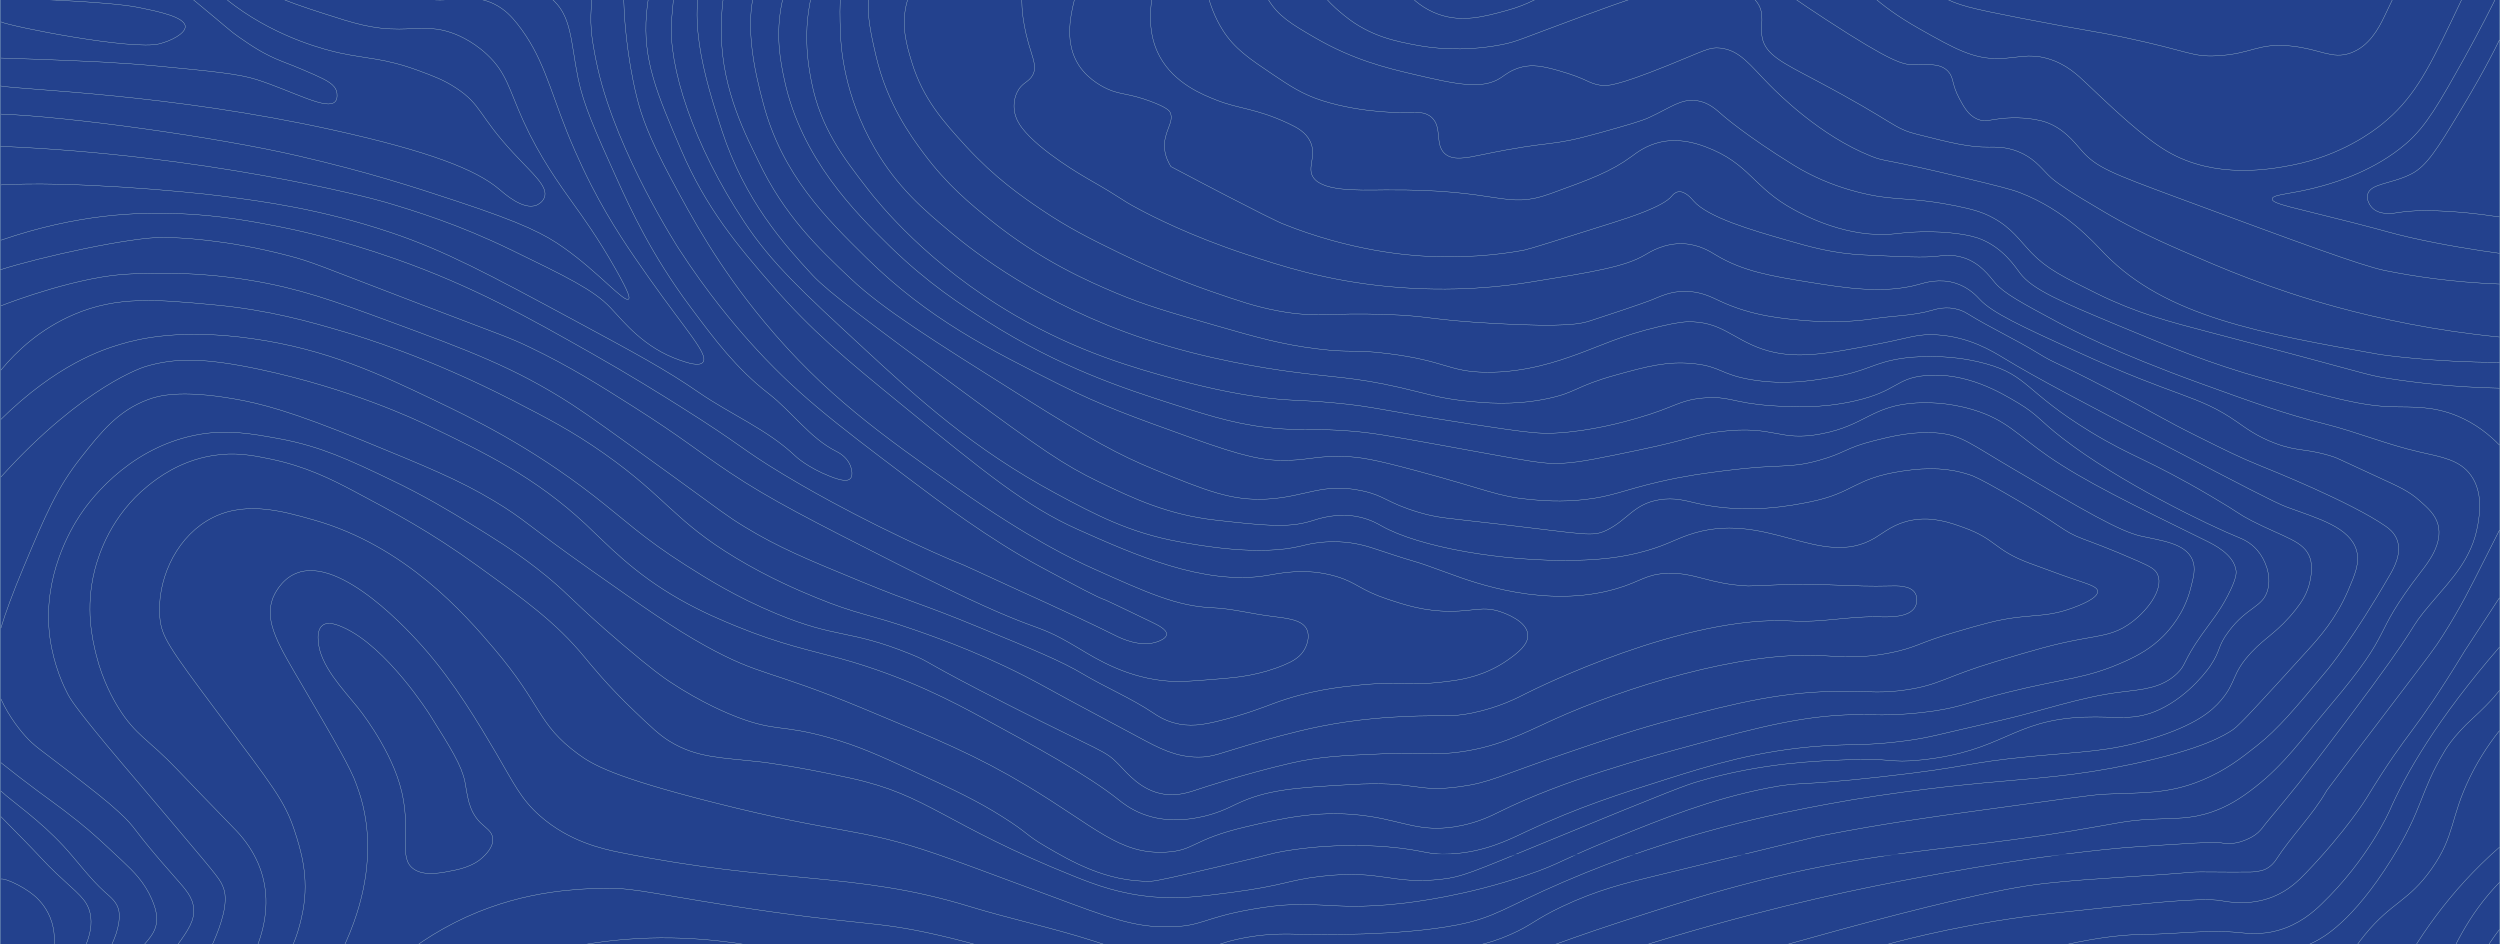 <svg width="1920" height="725" viewBox="0 0 1920 725" fill="none" xmlns="http://www.w3.org/2000/svg">
<g clip-path="url(#clip0_119_1096)">
<g style="mix-blend-mode:multiply">
<rect width="1920" height="725" fill="#23418D"/>
</g>
<path d="M31.869 753.388C54.505 714.77 31.34 692.861 29.31 690.637C22.303 682.991 4.978 674.289 0.584 675.095M45.328 753.388C47.469 750.747 49.444 748.384 51.251 746.299C57.953 738.597 64.015 732.647 67.408 721.888C68.715 717.773 71.134 710.099 69.215 701.397C66.796 690.526 59.399 686.049 43.354 670.869C34.983 662.973 27.392 654.271 19.299 646.096C14.322 641.092 8.037 634.697 0.612 627.107M68.687 753.388C70.773 749.218 93.659 721.776 91.462 700.702C90.683 693.167 84.677 688.858 80.339 684.91C68.659 674.317 59.427 661.305 48.721 649.711C30.256 629.693 9.122 615.402 0.584 607.422M87.847 753.388C94.688 745.492 100.778 736.957 107.619 729.061C114.71 720.859 119.02 716.438 120.188 708.931C120.55 706.679 121.106 700.98 116.601 690.609C110.817 677.291 102.279 669.006 94.688 661.888C79.143 647.264 71.357 639.952 60.206 630.999C42.992 617.181 37.18 614.012 14.961 596.885C9.65 592.798 4.839 588.989 0.584 585.625M0.584 -344.109C31.535 -302.182 62.931 -290.004 74.666 -286.279C100.861 -277.882 122.747 -270.876 146.05 -273.878C149.915 -274.379 164.987 -276.603 182.674 -271.71C193.686 -268.679 198.969 -264.759 200.999 -263.091C210.565 -255.278 213.207 -245.408 216.099 -238.318C224.581 -217.327 241.711 -205.01 253.807 -196.308C271.827 -183.324 289.291 -181.322 318.462 -177.986C348.495 -174.538 371.381 -176.79 416.514 -181.211C448.188 -184.325 464.038 -185.854 470.379 -187.661C486.313 -192.193 495.879 -197.476 507.03 -193.055C511.313 -191.331 514.288 -188.829 527.497 -170.423C548.492 -141.174 547.38 -138.617 556.056 -131.11C565.372 -123.047 566.735 -125.911 586.228 -111.703C603.08 -99.442 605.917 -94.493 607.224 -90.156C609.532 -82.621 607.446 -75.948 602.385 -62.687C594.181 -41.167 590.121 -30.407 585.144 -21.204C568.014 10.63 580.389 57.45 586.228 79.526C600.716 134.326 634.615 167.69 665.427 198.023C713.146 245.01 760.336 268.615 813.756 295.333C846.209 311.57 869.15 319.8 915.034 336.287C955.217 350.717 971.124 354.276 990.451 353.525C1006.33 352.886 1013.78 349.799 1033.55 350.634C1044.84 351.134 1054.74 352.663 1087.45 361.421C1142.73 376.24 1149.85 381.356 1175.79 383.691C1184.89 384.498 1198.74 385.693 1216.75 383.691C1238.45 381.273 1246.62 376.435 1274.21 370.04C1294.53 365.341 1309.86 363.367 1325.21 361.421C1369.01 355.861 1373.04 360.198 1397.04 353.525C1417.34 347.881 1416.98 344.072 1439.42 338.428C1452.12 335.231 1470.67 330.588 1489.69 332.701C1506.82 334.591 1513.08 340.708 1547.15 360.698C1600.79 392.171 1627.57 407.908 1644.14 411.689C1659.77 415.248 1678.1 417.027 1683.66 429.65C1686.55 436.239 1684.74 443.051 1682.21 452.615C1677.32 471.16 1666.53 483.365 1661.38 488.537C1651.98 497.99 1642.17 503.3 1631.93 507.943C1601.76 521.539 1586.83 520.51 1542.14 531.631C1509.97 539.639 1507.46 542.697 1485.38 546.005C1460.05 549.759 1441.2 549.036 1432.94 548.869C1389.42 548.063 1350.6 558.573 1301.49 571.835C1263.53 582.122 1200.63 599.109 1151.38 623.548C1145.7 626.356 1133.83 632.445 1116.9 635.031C1091.31 638.951 1078.52 631.222 1052.96 627.135C1015.7 621.185 984.889 628.414 956.719 635.031C915.424 644.734 917.899 653.131 895.652 654.437C859.779 656.495 841.648 635.253 788.645 603.447C750.159 580.37 720.626 568.109 662.229 543.837C589.621 513.698 584.421 519.621 541.54 495.905C517.319 482.476 496.129 467.573 453.749 437.713C402.804 401.847 403.972 399.4 378.861 384.386C352.416 368.567 328.028 358.585 279.196 338.595C223.663 315.852 200.471 309.902 179.531 306.288C137.902 299.114 121.356 304.036 113.82 306.816C90.572 315.435 77.641 331.811 62.096 351.523C43.826 374.655 34.956 395.424 17.909 436.072C9.65 455.729 4.199 470.77 0.668 482.392M0.584 536.58C7.286 551.427 16.852 562.409 19.438 565.301C26.557 573.225 30.617 575.31 51.779 591.686C71.968 607.311 82.063 615.124 91.1 623.465C106.423 637.561 98.776 633.529 134.203 673.566C142.768 683.269 148.247 689.136 148.775 698.338C149.22 706.54 145.494 713.241 135.844 726.336C130.227 733.954 123.052 743.157 114.154 753.361M148.775 753.388C150.694 748.69 178.808 703.76 171.884 682.741C169.687 676.04 167.379 673.399 141.184 642.343C117.185 613.901 124.665 622.714 118.019 614.874C95.828 588.739 91.407 583.651 82.452 572.863C57.091 542.28 53.782 536.413 51.752 532.465C49.527 528.184 41.185 511.474 38.293 489.371C32.175 442.717 54.866 405.628 61.457 395.647C66.24 388.39 95.772 345.129 149.804 334.23C173.58 329.448 192.379 332.895 214.458 336.927C246.271 342.737 268.768 353.469 299.58 368.177C326.526 381.022 346.381 393.144 360.981 402.097C379.001 413.163 393.628 422.143 411.62 436.017C436.397 455.145 437.871 460.65 477.887 494.737C501.274 514.644 510.006 520.621 513.982 523.291C539.427 540.278 561.034 548.786 566.234 550.76C595.767 562.076 600.216 556.237 636.256 566.385C659.364 572.891 675.271 580.203 701.438 592.242C734.447 607.423 750.854 615.263 769.847 627.246C790.397 640.23 787.227 640.814 802.716 649.878C822.043 661.194 849.685 677.375 883.527 676.819C888.144 676.735 904.217 673.01 936.335 665.503C979.466 655.438 975.657 655.466 986.446 653.659C1023.18 647.487 1054.35 649.433 1066.17 650.434C1094.45 652.825 1095.87 656.828 1114.11 655.828C1140.09 654.41 1158.41 645.151 1172.29 638.59C1212 619.85 1244.95 609.452 1280.58 598.192C1313.06 587.933 1350.21 576.2 1399.62 572.863C1424.32 571.195 1434.61 572.836 1463.72 568.915C1482.02 566.469 1485.38 564.828 1537 553.123C1567.47 546.2 1597.2 535.44 1628.21 531.576C1645.11 529.463 1659.99 528.768 1672.03 517.202C1679.21 510.307 1676.23 508.332 1690.72 487.758C1698.51 476.665 1704.07 470.604 1710.83 457.592C1717.81 444.191 1717.53 439.937 1717.28 438.213C1715.64 425.702 1700.15 418.195 1693.75 415.053C1636.94 387.195 1600.26 369.234 1573.06 350.411C1549.29 333.952 1541 322.553 1515.94 314.851C1495.26 308.484 1477.63 309.124 1471.76 309.457C1437.41 311.515 1432.99 326.556 1399.04 333.145C1365.53 339.651 1364.03 326.167 1320.4 331.533C1300.54 333.98 1301.04 336.76 1259 345.546C1228.74 351.857 1213.58 355.027 1200.26 355.777C1185.25 356.611 1179.91 355.165 1105.99 341.764C1062.59 333.896 1052.52 332.256 1036.5 331.005C1010.78 329.003 1004.44 330.727 984.778 329.392C954.133 327.279 932.387 320.495 901.269 310.542C862.922 298.28 814.424 282.405 758.501 246.984C739.008 234.639 712.562 217.679 683.085 188.82C656.556 162.852 615.427 121.62 602.468 61.538C599.521 47.942 595.238 26.951 600.661 1.566C603.052 -9.527 606.528 -25.847 617.541 -43.669C626.05 -57.459 634.087 -64.049 635.143 -78.145C635.366 -81.009 635.783 -90.767 630.471 -100.777C627.357 -106.671 623.213 -110.786 608.92 -120.878C591.317 -133.306 588.509 -133.445 580.555 -139.562C567.875 -149.293 561.117 -159.552 552.552 -172.592C535.45 -198.616 538.12 -207.93 524.911 -216.41C512.814 -224.167 499.299 -223.555 491.875 -223.221C474.967 -222.471 469.266 -216.132 448.41 -208.847C430.196 -202.48 416.125 -200.895 394.545 -198.421C370.269 -195.668 350.664 -196.002 338.512 -196.614C322.911 -197.42 311.259 -198.087 296.132 -202.73C288.29 -205.121 277.444 -208.541 265.598 -216.743C253.057 -225.418 245.715 -235.121 239.736 -243.128C223.83 -264.481 225.971 -273.1 213.874 -281.357C207.951 -285.417 201.583 -287.363 181.561 -288.892C157.757 -290.727 145.855 -291.645 122.83 -289.42C122.83 -289.42 103.642 -286.223 66.212 -307.882C28.782 -329.54 0.306 -372.357 0.306 -372.357M183.786 753.388C212.873 708.125 209.953 668.367 181.645 638.117C177.306 633.474 162.318 618.432 135.816 590.629C114.07 567.803 104.31 564.967 91.101 543.781C87.124 537.386 78.865 522.985 73.859 502.855C70.995 491.317 65.294 467.184 72.775 437.685C75.834 425.702 85.344 395.869 113.709 373.043C120.717 367.399 137.707 354.081 163.263 349.883C180.783 347.019 194.436 349.744 207.979 352.58C234.536 358.14 253.946 367.732 272.077 377.352C302.75 393.645 330.225 408.241 365.819 433.904C403.305 460.928 426.831 477.916 448.772 504.468C453.249 509.889 466.68 526.627 487.564 546.478C500.162 558.461 506.474 564.467 513.954 569.11C535.339 582.316 553.832 581.677 585.06 585.263C585.06 585.263 610.171 588.155 653.469 597.663C713.813 610.898 724.658 632.807 825.13 673.065C841.008 679.432 860.224 686.689 886.197 688.857C906.08 690.526 921.875 688.524 946.541 685.271C986.641 679.988 988.81 676.04 1014.06 673.065C1061.58 667.477 1068.51 679.766 1107.44 675.206C1122.87 673.399 1128.94 670.619 1189.34 645.763C1286.36 605.81 1295.34 602.835 1303.71 600.333C1353.54 585.486 1397.82 584.457 1415.78 583.623C1455.18 581.844 1449.65 586.348 1475.57 583.623C1539 576.978 1545.12 552.845 1600.54 550.76C1625.7 549.814 1638.69 554.235 1658.71 544.838C1682.16 533.828 1696.75 512.53 1697.51 511.446C1705.88 498.963 1702.76 496.794 1711.52 485.061C1725.95 465.655 1738.13 466.572 1741.69 452.754C1744.53 441.688 1739.69 429.65 1733.6 422.588C1728.26 416.36 1721.81 413.802 1719.59 412.885C1696.7 403.626 1627.87 370.596 1583.83 336.398C1565.97 322.553 1565.25 318.66 1549.9 309.457C1536.5 301.45 1510.08 285.658 1478.79 288.438C1455.63 290.496 1457.55 300.282 1424.93 307.817C1398.26 313.989 1374.9 312.543 1360.83 311.598C1330.07 309.485 1328.32 303.841 1308.02 305.676C1289.06 307.4 1287.05 312.655 1256.85 321.301C1247.18 324.082 1221.93 331.171 1194.37 332.617C1183.91 333.173 1175.71 332.784 1129.19 325.611C1058.19 314.684 1055.86 312.321 1025.21 309.457C995.512 306.677 991.368 308.317 965.423 304.62C957.47 303.48 933.861 299.893 902.382 291.163C871.375 282.544 828.3 270.561 779.552 242.146C712.256 202.916 674.909 156.123 666.428 145.197C647.24 120.48 630.277 98.126 623.325 63.317C621.044 51.89 614.231 17.776 627.635 -17.479C637.702 -43.919 649.187 -62.714 649.187 -62.714C656.528 -74.725 662.284 -81.704 665.343 -95.022C667.178 -103.001 670.432 -117.264 663.202 -127.329C656.834 -136.198 648.463 -133.334 628.72 -141.341C610.978 -148.542 599.271 -158.329 589.927 -166.114C574.91 -178.653 564.983 -191.248 559.755 -198.421C541.54 -223.555 545.183 -232.424 532.28 -241.516C517.375 -251.997 499.077 -249.634 482.17 -247.438C459.2 -244.463 454.389 -230.589 422.382 -223.193C416.681 -221.887 412.12 -221.247 402.999 -219.968C382.838 -217.16 362.065 -214.241 338.901 -216.187C317.377 -217.994 294.741 -219.913 274.246 -235.566C256.477 -249.134 245.687 -267.873 245.687 -267.873C236.705 -283.47 235.454 -295.148 223.607 -301.793C217.907 -304.99 212.54 -305.24 202.056 -305.574C167.24 -306.686 153.975 -306.658 145.494 -307.187C121.634 -308.688 103.976 -316.612 93.77 -321.199C60.456 -336.129 40.962 -358.9 29.672 -372.357L0.584 -410.53M670.766 753.388C605.666 726.948 515.901 706.429 418.627 731.924C396.798 737.624 376.915 745.075 358.923 753.388M829.996 753.388C785.114 734.705 747.461 724.334 721.182 718.301C669.125 706.29 663.702 711.684 559.198 695.308C492.514 684.854 484.116 680.989 455.418 682.379C433.366 683.436 388.872 686.077 340.402 713.269C318.128 725.78 300.692 740.265 287.566 753.388M249.775 753.388C301.749 669.09 276.832 611.648 273.718 602.473C269.63 590.407 257.144 569.11 232.228 526.516C214.931 496.933 202.362 477.666 209.592 459.177C210.148 457.786 215.237 445.331 227.361 440.326C261.927 426.091 316.598 487.564 324.858 496.878C348.912 523.93 368.35 556.932 380.891 578.201C394.74 601.695 399.885 613.567 414.818 626.69C437.426 646.514 462.87 651.991 476.218 654.688C596.517 679.071 656.25 669.145 743.957 695.975C775.575 705.651 808 712.462 839.479 722.555C870.791 732.564 885.446 738.653 906.998 734.76C924.99 731.535 932.387 724.14 958.721 719.691C976.129 716.744 988.81 717.3 999.655 717.55C1011 717.801 1075.1 718.94 1118.9 710.377C1148.9 704.511 1155.77 696.754 1200.79 677.347C1290.11 638.84 1367.53 624.327 1402.63 617.737C1455.8 607.756 1509.44 602.612 1524.01 601.222C1563.78 597.469 1592.45 596.385 1637.5 586.848C1691.8 575.366 1708.85 564.522 1715.08 560.269C1720.14 556.821 1737.36 537.859 1771.84 499.936C1781.38 489.454 1794.03 475.275 1803.46 453.255C1808.91 440.465 1812.35 432.152 1809.91 423.088C1805.01 404.85 1780.24 398.26 1756.04 389.335C1747.45 386.166 1720.14 371.903 1665.53 343.377C1598.45 308.317 1564.89 290.801 1539.11 275.148C1530.02 269.643 1512.52 258.828 1488.11 257.188C1472.73 256.159 1466.2 259.523 1445.01 263.638C1402.26 271.951 1378.18 276.622 1353.07 267.947C1330.57 260.19 1321.65 246.678 1296.31 247.123C1294.28 247.151 1289.17 247.345 1274.76 250.709C1244.76 257.744 1228.18 266.057 1210.83 272.257C1197.18 277.15 1171.65 286.27 1141.14 285.908C1112.45 285.547 1110.58 277.122 1065.73 271.534C1038.2 268.114 1038.98 271.284 1011.86 267.947C984.639 264.611 965.228 259.106 933.555 249.987C897.293 239.56 879.162 234.333 856.692 224.853C836.309 216.234 799.741 200.497 760.448 168.829C745.292 156.624 727.495 142.083 709.447 117.839C699.214 104.104 681.333 79.554 672.824 43.16C667.568 20.639 662.924 0.843 672.101 -19.314C678.552 -33.465 690.676 -45.365 704.414 -58.822C721.794 -75.865 727.968 -77.088 730.276 -86.82C731.916 -93.798 729.608 -96.801 718.068 -129.914C710.337 -152.101 710.198 -154.103 706.583 -157.912C697.045 -167.949 686.561 -166.253 667.067 -172.286C661.728 -173.926 641.122 -180.46 623.964 -194.556C604.943 -210.182 594.209 -231.701 584.449 -251.302C575.745 -268.79 575.355 -274.462 567.207 -280.023C559.755 -285.111 555.194 -283.693 525.551 -289.365C506.279 -293.035 507.169 -293.841 499.689 -294.397C494.572 -294.786 481.196 -295.37 458.755 -289.365C436.341 -283.359 433.811 -278.522 414.234 -272.127C409.006 -270.431 388.539 -264.036 363.066 -263.675C343.1 -263.397 316.626 -263.007 293.573 -278.216C265.737 -296.566 271.549 -318.752 244.019 -329.929C235.648 -333.321 224.275 -334.155 201.472 -335.851C177.89 -337.603 169.798 -336.213 158.369 -336.936C119.159 -339.382 89.71 -363.46 81.34 -370.327C54.477 -392.319 23.888 -433.023 34.483 -454.348C36.986 -459.38 42.214 -464.274 45.801 -475.895C45.801 -475.895 49.138 -486.711 48.498 -499.055C47.08 -526.775 24.194 -562.53 14.016 -581.463L0.306 -603.289M205.282 753.388C214.264 744.992 226.611 731.591 232.617 699.617C237.54 673.343 230.921 652.352 226.166 637.867C218.713 615.207 209.787 604.197 167.268 547.368C129.365 496.711 123.998 488.815 122.747 474.107C120.466 447.249 133.453 415.609 158.675 400.123C185.677 383.58 215.932 392.171 241.266 399.4C311.398 419.363 356.865 471.549 379.167 497.795C417.014 542.28 412.315 555.653 443.822 578.952C454.862 587.098 470.685 596.746 547.964 616.292C647.017 641.342 657.529 634.725 718.93 655.8C733.168 660.693 757.277 669.646 805.497 687.578C852.771 705.15 870.986 712.296 898.155 711.823C923.405 711.378 923.905 704.928 961.196 698.366C1011.78 689.441 1018.01 700.062 1074.32 694.057C1086.64 692.75 1125.65 688.051 1172.9 671.981C1199.21 663.029 1197.62 660.915 1238.08 644.512C1279.02 627.913 1314 613.762 1357.69 605.198C1384.58 599.943 1377.24 604.142 1444.95 596.579C1515.06 588.739 1507.88 585.931 1559.69 580.954C1600.23 577.062 1619.48 577.395 1651.82 567.497C1686.44 556.904 1698.76 546.006 1705.68 537.859C1717.89 523.541 1713.69 517.507 1728.85 501.243C1740.66 488.564 1749.51 485.478 1763.33 467.851C1767.55 462.457 1772.17 455.812 1774.09 446.304C1774.9 442.356 1776.34 435.266 1774.09 428.538C1769.75 415.47 1754.68 412.968 1729.37 399.984C1718.14 394.229 1722.06 395.202 1698.12 381.133C1648.54 351.968 1637.97 351.412 1605.46 331.588C1555.27 300.949 1557.85 288.438 1525.18 279.347C1494.48 270.811 1465.83 274.537 1462.14 275.037C1437.58 278.457 1435.72 285.046 1405.02 290.106C1390.17 292.553 1370.2 295.695 1345.76 291.719C1321.43 287.771 1321.9 281.543 1301.04 279.319C1280.49 277.122 1264.53 281.515 1241.25 287.938C1209.41 296.696 1211.05 301.506 1187.92 306.26C1161.67 311.626 1139.84 309.457 1124.88 307.873C1104.8 305.732 1095.87 302.34 1075.32 297.641C1039.03 289.328 1023.65 289.967 989.672 285.241C974.405 283.128 928.299 276.511 879.773 260.468C799.185 233.805 747.517 192.851 731.082 179.144C709.336 161.017 689.175 143.862 671.822 113.974C647.907 72.742 645.766 35.542 645.432 25.088C644.709 2.428 644.097 -15.783 655.137 -33.632C661.422 -43.808 674.687 -59.017 686.394 -72.418C694.598 -81.843 699.686 -87.098 702.022 -96.662C702.69 -99.386 705.693 -112.954 698.24 -126.3C693.569 -134.641 687.034 -138.95 681.528 -142.453C669.709 -150.016 660.588 -151.017 651.356 -153.769C629.637 -160.22 615.594 -173.843 599.632 -189.329C585.45 -203.092 577.191 -211.099 570.822 -225.14C564.51 -238.986 564.427 -249.05 553.581 -258.809C546.212 -265.454 537.842 -268.346 534.199 -269.569C527.942 -271.682 522.408 -272.405 507.002 -272.794C489.455 -273.239 480.696 -273.461 475.746 -272.794C453.054 -269.708 451.135 -258.809 425.385 -250.162C413.928 -246.326 403.194 -245.436 381.754 -243.712C363.567 -242.239 348.94 -241.043 329.78 -243.712C312.928 -246.048 299.052 -247.994 284.536 -257.447C273.663 -264.509 266.738 -272.989 256.783 -285.194C241.655 -303.739 241.377 -310.245 231.199 -315.889C222.217 -320.866 216.238 -319.225 196.717 -319.475C192.407 -319.531 161.929 -320.031 132.424 -326.649C116.545 -330.207 101.306 -333.766 84.649 -344.609C81.674 -346.556 71.913 -353.117 54.477 -372.968C43.41 -385.591 28.615 -402.662 14.6 -428.435L0.362 -454.487M0.362 -290.783C19.077 -280.301 26.669 -266.066 80.311 -256.974C90.572 -255.25 105.95 -254.305 136.345 -252.665C169.798 -250.858 176.778 -251.136 185.899 -245.13C195.827 -238.596 195.41 -233.147 209.231 -214.241C214.292 -207.318 229.058 -187.161 246.939 -174.038C265.181 -160.637 282.645 -157.523 308.701 -152.852C327.055 -149.571 358.673 -144.205 397.41 -151.045C442.098 -158.941 464.428 -162.916 475.356 -167.921C479.806 -169.951 489.9 -174.9 498.354 -170.785C506.919 -166.642 505.084 -157.412 512.008 -144.205C517.903 -133 522.909 -132.639 562.285 -99.692C574.966 -89.099 577.83 -86.291 579.526 -81.009C583.976 -67.246 574.549 -54.902 568.042 -40.806C558.225 -19.508 553.693 -4.773 553.998 26.228C554.443 70.462 574.604 107.218 582.419 123.65C602.246 165.354 628.136 190.21 653.525 214.148C677.912 237.142 714.147 259.912 786.588 305.454C837.95 337.733 859.279 349.41 886.781 360.671C926.13 376.741 945.818 384.776 972.987 383.302C1002.8 381.662 1015.78 370.513 1045.71 376.852C1064.06 380.716 1064.48 386.027 1089.89 393.561C1104.44 397.843 1109.61 397.676 1152.93 402.709C1218.09 410.271 1223.07 412.606 1234.27 407.018C1250.24 399.094 1254.66 387.139 1274.15 383.858C1286 381.856 1294.48 384.553 1303.24 386.555C1341.53 395.258 1376.43 388.196 1389.97 385.471C1424.43 378.52 1423.2 367.482 1461.08 361.783C1481.66 358.669 1497.4 359.614 1512.25 364.479C1515.75 365.619 1519.67 367.149 1538.64 377.936C1586.16 404.989 1582.49 407.407 1600.07 414.024C1604.74 415.776 1620.59 421.476 1641.56 430.734C1651.4 435.071 1655.38 437.101 1657.18 441.494C1661.86 452.81 1648.45 470.354 1634.55 479.723C1623.4 487.23 1614.28 487.897 1597.37 491.039C1577.04 494.82 1562.61 499.129 1533.8 507.748C1493.36 519.843 1489.78 526.043 1463.78 529.824C1445.53 532.493 1436.19 531.075 1418.53 530.908C1370.2 530.464 1332.85 540.167 1285.47 552.456C1257.99 559.573 1237.31 566.635 1203.05 578.313C1150.88 596.079 1144.54 600.972 1121.15 604.169C1086.17 608.951 1089.36 599.499 1037.11 602.557C994.316 605.059 972.903 606.31 949.294 617.626C943.983 620.156 934.389 625.216 920.207 627.858C913.06 629.192 895.847 632.167 877.66 625.161C868.038 621.463 861.837 616.375 859.334 614.401C835.113 595.022 794.263 572.835 753.746 550.843C734.419 540.361 696.572 519.787 644.932 505.608C623.047 499.602 599.938 495.07 565.205 480.835C555.166 476.72 539.455 470.214 522.102 460.372C486.313 440.02 466.903 418.612 449.912 402.736C410.785 366.203 372.382 347.77 328.695 326.779C319.213 322.247 268.88 298.447 199.414 283.684C156.895 274.648 134.12 274.731 111.595 281.543C111.595 281.543 64.766 295.361 0.612 366.453M1919.64 459.01L1893.3 499.241C1850.37 569.638 1853.07 554.902 1817.17 613.428C1817.17 613.428 1802.32 637.644 1771.2 670.174C1765.36 676.291 1757.6 683.992 1745.34 688.858C1727.68 695.836 1711.33 692.667 1705.82 691.721C1690.78 689.136 1653.65 693.111 1579.4 701.063C1514.25 708.042 1464.56 721.137 1448.68 725.474C1448.68 725.474 1385.69 742.629 1357.66 753.388M1919.64 496.933C1871.59 552.484 1847.89 593.743 1835.13 622.77C1835.13 622.77 1818.75 660.026 1782.68 694.585C1776.48 700.535 1765.44 710.294 1748.92 714.714C1736.16 718.134 1725.9 716.855 1718.75 716.132C1695.36 713.88 1671.81 717.356 1648.37 717.578C1614.05 717.884 1584.05 725.446 1524.09 740.543C1509.88 744.13 1493.98 748.384 1476.62 753.389M1919.64 530.102C1919.64 530.102 1914.72 537.387 1899.09 551.65C1883.46 565.912 1877.51 576.783 1877.51 576.783C1858.02 609.063 1861.32 620.379 1836.58 660.081C1806.85 707.708 1784.27 719.941 1777.68 723.278C1759.02 732.675 1739.25 735.872 1730.99 736.929C1711.3 739.431 1696.28 737.402 1692.19 736.929C1692.19 736.929 1648.59 729.394 1601.98 753.361M1919.64 561.047C1909.1 574.309 1901.95 586.626 1896.92 596.913C1881.46 628.441 1885.74 641.426 1867.47 667.282C1849.73 692.416 1836.8 692.75 1816.47 717.55C1806.57 729.645 1799.45 742.017 1794.28 753.361M1919.64 650.601C1880.21 685.021 1855.21 723.25 1839.63 753.388M1919.64 677.625C1895.31 702.509 1881.65 732.036 1874.28 753.388M1919.64 713.741C1909.46 726.976 1901.79 740.738 1896 753.388M0.584 322.191C43.715 279.791 78.559 268.587 92.519 264.389C107.035 260.023 138.959 252.322 193.797 260.079C251.054 268.197 291.738 287.298 333.867 307.483C361.815 320.884 406.336 342.209 455.974 380.744C480 399.4 493.599 413.024 526.357 433.876C542.569 444.191 565.066 458.37 596.044 471.215C643.124 490.761 651.411 483.032 698.769 502.105C716.566 509.278 704.831 506.108 774.908 541.613C846.375 577.812 848.433 575.977 858.945 586.848C866.397 594.578 876.464 607.006 893.427 609.841C904.411 611.676 912.976 608.59 922.153 605.532C922.153 605.532 955.329 594.439 991.118 586.153C1013.25 581.037 1030.19 580.287 1060.81 578.98C1093.23 577.59 1096.87 579.953 1114.67 578.257C1148.82 575.004 1170.4 562.91 1193.67 552.4C1246.04 528.74 1336.58 499.658 1400.54 503.578C1411.14 504.218 1431.77 506.442 1457.99 499.992C1473.51 496.183 1475.21 493.208 1501.1 485.617C1523.18 479.167 1534.19 475.942 1549.23 474.135C1565.39 472.189 1575.34 472.995 1591.61 466.962C1596.67 465.071 1611.49 459.594 1610.99 454.033C1610.69 450.446 1604.18 448.723 1590.17 443.968C1590.17 443.968 1581.82 441.132 1558.55 432.486C1531.41 422.365 1533.35 414.247 1508.27 405.183C1497.29 401.207 1484.27 396.703 1468.75 399.428C1454.88 401.875 1447.48 408.631 1440.03 413.079C1398.2 438.074 1355.74 390.114 1296.37 410.938C1285.02 414.914 1277.46 419.863 1258.3 424.59C1247.26 427.314 1232.74 429.872 1209.47 430.345C1154.83 431.457 1089.81 420.336 1060.78 403.765C1058.75 402.625 1053.16 399.289 1044.98 397.315C1027.57 393.089 1012.75 398.371 1006.91 400.179C989.171 405.684 970.679 403.598 933.638 399.456C896.903 395.341 870.291 382.774 843.845 370.012C816.982 357.028 800.798 345.907 736.087 298.197C669.57 249.152 636.061 224.352 624.02 211.312C602.301 187.763 571.935 154.122 554.332 99.989C541.985 62.01 523.548 5.209 545.711 -32.52C549.41 -38.831 559.365 -53.317 555.417 -68.775C554.86 -70.972 553.275 -76.088 536.396 -93.186C511.98 -117.931 505.167 -117.514 501.552 -129.442C499.299 -136.921 499.911 -143.899 493.654 -149.543C488.788 -153.908 482.892 -154.715 481.085 -154.937C467.181 -156.633 455.223 -146.374 451.997 -143.816C416.792 -115.79 325.441 -129.191 319.101 -130.164C297.828 -133.445 273.023 -137.254 246.549 -154.214C228.529 -165.752 210.676 -177.179 199.136 -199.088C193.491 -209.848 191.517 -218.995 181.533 -225.306C170.938 -231.979 159.898 -230.033 146.689 -229.255C146.689 -229.255 114.237 -222.165 0.278 -257.002M0.585 284.379C12.792 269.588 30.979 252.6 56.618 241.59C90.1 227.216 120.16 230.024 163.819 234.055C206.755 238.031 238.179 247.123 265.098 255.074C277.305 258.661 329.057 274.314 393.322 307.316C420.046 321.051 439.206 330.893 463.899 348.27C511.952 382.079 517.653 399.873 565.177 428.51C591.15 444.135 614.287 453.811 626.078 458.676C659.031 472.272 666.094 471.049 703.107 483.977C723.296 491.039 760.336 504.162 802.772 527.6C826.326 540.612 850.185 553.068 873.878 565.857C890.174 574.643 902.715 581.399 920.207 581.482C931.469 581.51 936.03 578.758 961.669 571.251C971.152 568.47 993.009 562.076 1014.48 557.766C1043.45 551.983 1068.23 550.76 1079.66 550.232C1107.41 548.953 1113.2 551.149 1130.83 547.535C1151.46 543.309 1165.67 535.802 1172.32 532.438C1179.83 528.629 1294.2 471.855 1376.49 476.943C1398.01 478.305 1419.56 473.301 1441.14 473.718C1450.62 473.912 1466.14 474.524 1470.76 466.183C1472.51 463.041 1472.7 458.537 1470.76 455.423C1467.06 449.418 1456.52 449.863 1450.82 450.029C1424.07 450.864 1397.29 447.805 1370.54 448.945C1352.79 449.696 1343.89 450.113 1342.53 450.029C1312.22 448.584 1302.21 439.575 1280.58 440.326C1263.92 440.91 1260.3 446.61 1241.25 452.17C1187.72 467.823 1132.02 447.444 1114.11 440.854C1077.71 427.509 1097.71 435.433 1057.55 422.004C1051.41 419.947 1041.42 416.61 1027.94 416.082C1013.67 415.526 1003.05 418.417 999.377 419.307C967.397 427.259 922.431 419.112 905.635 416.082C867.482 409.187 840.981 395.174 810.809 378.909C747.322 344.684 705.888 306.844 662.673 266.863C615.9 223.629 592.513 201.998 571.629 170.442C532.614 111.555 512.731 50.75 515.818 14.662C519.016 -22.706 521.463 -30.908 521.463 -30.908C524.911 -45.81 530.639 -55.903 527.469 -66.551C524.605 -76.254 517.959 -82.955 509.7 -91.324C499.717 -101.444 497.714 -99.887 488.677 -109.117C475.329 -122.769 475.523 -130.498 467.681 -132.806C458.254 -135.586 449.856 -126.884 439.678 -120.406C422.103 -109.229 401.553 -109.006 360.48 -108.562C337.344 -108.311 313.679 -108.061 283.423 -116.624C269.908 -120.489 243.379 -128.274 216.628 -148.959C199.442 -162.249 190.849 -168.866 185.371 -179.654C181.728 -186.827 178.669 -196.53 168.658 -203.898C163.736 -207.54 158.897 -209.264 155.199 -210.348C133.647 -216.632 109.955 -212.406 94.855 -211.405C63.376 -209.348 38.487 -219.162 25.362 -224.333C18.632 -227.002 10.095 -230.867 0.585 -236.65M0.612 234.945C8.454 231.748 62.208 211.618 100.778 210.367C124.721 209.589 152.891 208.838 191.822 215.205C229.809 221.433 255.531 230.747 299.58 246.984C359.117 268.92 395.324 282.266 439.122 310.541C452.136 318.938 473.827 334.619 517.236 366.009C554.165 392.727 558.031 396.203 572.185 404.794C597.852 420.391 619.098 429.233 660.532 446.276C705.109 464.626 704.97 462.429 752.105 481.836C794.29 499.185 815.369 507.887 831.303 517.396C849.101 528.017 868.483 536.024 885.724 547.562C888.366 549.342 893.566 552.901 901.353 555.097C913.421 558.517 924.128 556.571 934.75 554.013C955.773 548.953 971.04 542.892 977.297 540.556C1005.49 529.963 1029.55 527.572 1045.18 526.015C1075.32 523.012 1081.02 527.683 1115.75 522.79C1123.12 521.761 1141 518.981 1158.3 506.636C1165.06 501.826 1174.04 495.209 1173.37 487.258C1172.51 476.915 1155.99 471.104 1152.91 470.02C1139.14 465.182 1132.41 469.436 1114.11 469.492C1094.01 469.547 1078.63 464.459 1066.17 460.344C1043.76 452.921 1042.37 447.388 1025.77 442.578C1002.16 435.711 982.469 440.41 972.431 442.05C924.656 449.863 870.346 425.618 827.521 406.49C788.173 388.918 756.221 362.811 692.289 310.625C648.658 274.981 623.213 253.99 592.791 218.875C567.013 189.126 542.541 160.405 523.103 115.114C504.722 72.297 493.487 46.079 496.519 10.63C498.576 -13.253 506.391 -33.188 494.711 -55.069C485.479 -72.39 468.627 -82.288 465.985 -83.789C460.618 -86.875 449.995 -92.769 435.813 -93.131C423.16 -93.437 413.733 -89.155 410.758 -87.932C377.221 -73.891 307.033 -85.235 257.478 -104.085C234.453 -112.843 214.041 -120.628 199.303 -137.477C191.767 -146.096 183.146 -153.88 176.667 -163.333C171.078 -171.508 167.74 -178.264 159.954 -181.1C152.446 -183.852 145.216 -181.35 142.713 -180.571C121.745 -173.926 27.892 -192.527 0.473 -196.92M0.585 -171.174C15.101 -166.753 66.073 -154.214 88.931 -154.826C112.096 -155.437 126.64 -155.91 126.64 -155.91C140.155 -156.327 146.662 -156.577 153.586 -152.685C162.457 -147.68 165.349 -139.617 169.214 -132.75C177.14 -118.682 188.68 -111.536 211.761 -97.19C242.573 -78.089 271.66 -72.529 293.101 -68.636C319.268 -63.882 344.574 -59.295 376.053 -63.799C382.615 -64.744 403.083 -67.997 428.861 -64.883C440.985 -63.409 448.41 -61.241 455.251 -56.264C466.263 -48.229 470.546 -36.718 473.577 -28.266C479.027 -12.975 478.944 -1.242 479.5 10.519C479.5 10.519 481.057 42.854 489.205 75.161C492.57 88.507 498.048 104.883 515.595 137.635C531.196 166.744 551.273 204.223 587.257 247.512C633.669 303.396 678.024 334.619 734.864 374.628C790.981 414.136 825.603 430.4 839.368 436.573C881.247 455.368 904.189 465.655 930.941 466.739C945.985 467.351 960.723 471.327 975.656 473.189C989.143 474.885 1000.18 475.997 1003.66 483.421C1006.41 489.259 1003.13 496.238 1002.57 497.434C999.238 504.551 992.592 507.943 986.947 510.362C967.787 518.592 949.517 520.315 939.533 521.122C918.01 522.901 907.248 523.791 899.128 523.263C866.147 521.233 842.01 505.997 828.55 497.934C786.699 472.884 808.834 493.68 688.48 432.764C623.853 400.04 591.512 383.691 560.255 362.756C534.199 345.295 523.938 336.12 486.98 312.655C460.423 295.806 438.01 281.654 407.254 266.863C391.125 259.106 387.732 258.383 321.048 232.943C243.101 203.166 239.847 201.137 221.383 196.327C172.412 183.537 136.345 182.508 126.028 182.314C101.112 181.897 30.784 197.383 0.278 207.17M0.584 -138.339C13.265 -135.086 69.716 -119.21 96.495 -125.216C107.202 -127.607 118.297 -127.551 129.17 -128.802C135.677 -129.553 142.574 -130.387 147.857 -126.3C151.917 -123.158 152.668 -118.96 154.309 -114.817C158.007 -105.642 164.654 -100.777 176.945 -91.824C202.835 -72.974 245.548 -60.574 245.548 -60.574C278.918 -50.898 299.135 -45.032 327.805 -44.781C355.141 -44.531 382.476 -42.502 409.784 -43.614C412.76 -43.725 419.879 -44.059 427.832 -40.639C443.989 -33.716 450.551 -16.895 452.331 -12.363C456.947 -0.602 452.359 3.457 454.222 24.81C454.222 24.81 455.14 35.403 459.255 53.28C474.244 118.45 521.379 191.155 521.379 191.155C543.431 225.186 564.26 249.597 574.883 261.525C610.199 301.228 640.093 323.831 696.628 366.565C720.626 384.72 759.892 414.219 799.518 435.516C828.356 451.003 842.76 458.76 849.073 460.845C849.879 461.095 861.281 466.572 884.084 477.554C889.284 480.057 896.264 483.476 895.93 487.258C895.68 490.233 890.952 492.068 889.478 492.651C876.186 497.795 860.53 490.01 857.165 488.342C821.32 470.548 784.613 454.617 748.351 437.713C733.307 430.678 737.506 433.375 716.038 423.7C654.526 396.036 611.228 370.123 601.829 364.452C567.513 343.738 571.518 343.043 521.546 311.654C508.031 303.146 483.977 288.105 454.194 271.256C405.752 243.842 363.567 219.987 304.419 199.079C259.174 183.065 224.303 175.975 212.845 173.751C196.021 170.498 168.769 165.215 136.873 164.047C106.34 162.935 60.511 163.964 0.584 184.51M0.584 142.027C52.058 138.83 141.712 146.865 170.299 150.563C202.139 154.706 246.049 160.405 300.136 178.561C341.96 192.629 375.246 210.562 441.82 246.428C488.232 271.45 511.452 283.962 536.646 301.367C561.062 318.243 589.51 329.892 610.978 350.383C610.978 350.383 620.071 359.058 637.924 366.009C647.434 369.706 651.216 369.456 652.996 367.621C655.888 364.674 653.191 357.89 652.996 357.39C650.188 350.55 643.541 347.269 642.234 346.63C621.99 336.426 608.419 316.352 590.511 302.451C565.511 283.044 549.382 261.441 530.167 235.668C500.412 195.771 484.199 160.433 474.133 138.19C456.864 99.961 448.215 80.833 443.961 60.092C438.177 31.788 439.261 11.27 422.687 -1.714C414.178 -8.387 404.528 -10.306 388.205 -13.559C365.652 -18.063 348.244 -17.201 341.737 -17.062C312.399 -16.367 288.012 -25.542 239.236 -43.864C192.323 -61.491 168.853 -70.305 159.509 -85.874C157.451 -89.294 152.001 -99.581 140.655 -104.725C132.535 -108.395 123.525 -108.478 120.188 -108.506C117.38 -108.506 115.433 -108.339 100.806 -106.365C92.018 -105.17 66.268 -98.469 0.584 -114.094M0.584 -86.347C55.84 -77.2 86.429 -86.013 88.931 -86.43C108.842 -89.739 117.908 -94.243 130.422 -89.127C139.682 -85.318 142.852 -79.507 151.445 -70.805C163.319 -58.766 174.637 -52.733 197.245 -40.639C228.974 -23.679 256.06 -16.978 278.056 -11.557C312.427 -3.077 329.585 1.177 343.239 -0.241C352.165 -1.186 365.486 -3.716 379.334 2.984C387.732 7.071 393.044 12.966 397.104 18.054C416.681 42.659 421.797 66.959 435.34 100.99C437.537 106.495 444.239 123.01 454.194 142.472C469.322 171.999 484.589 193.797 498.91 214.121C527.08 254.046 544.571 272.396 539.844 278.207C537.008 281.682 527.914 278.624 522.074 276.594C494.377 267.002 479.472 247.484 468.738 236.196C455.863 222.628 434.84 212.425 392.766 192.017C351.887 172.166 318.879 162.129 296.326 155.401C281.477 150.952 156.283 118.867 0.334 112.389M0.584 87.617C52.086 89.48 165.655 105.021 229.558 119.84C283.228 132.296 316.376 143.139 350.247 154.316C402.721 171.638 418.572 180.034 433.199 190.405C459.923 209.311 479.361 232.526 482.753 229.718C483.754 228.884 483.532 225.659 473.048 207.086C459.088 182.342 446.547 165.243 441.792 158.598C429.055 140.832 414.456 120.452 401.915 92.899C390.93 68.738 389.234 55.977 373.912 41.742C361.676 30.37 349.301 26.005 346.437 25.032C331.198 19.916 320.631 22.252 306.56 22.335C285.981 22.474 271.299 17.72 248.913 10.491C219.825 1.094 188.541 -9.027 164.32 -35.829C154.921 -46.227 147.858 -57.737 132.007 -62.77C123.358 -65.522 115.183 -65.328 101.835 -64.911C83.203 -64.355 67.408 -54.068 0.557 -57.015M0.585 -39.304C15.267 -39.165 69.438 -40.166 89.488 -39.054C97.219 -38.609 114.654 -37.636 131.506 -31.519C154.087 -23.317 157.146 -12.613 180.532 4.569C215.07 29.981 252.083 38.739 260.815 40.657C281.838 45.273 294.88 44.467 321.159 54.114C332.839 58.424 340.681 61.287 350.247 67.571C370.046 80.555 367.21 88.395 394.434 117.672C409.173 133.547 421.13 143.223 418.127 151.592C416.709 155.54 412.649 157.319 412.204 157.514C401.998 161.823 387.454 148.783 383.116 145.113C365.486 130.267 329.947 116.226 255.976 99.878C129.754 71.964 18.187 69.211 0.39 66.014M0.584 44.578C9.261 44.8 19.049 45.161 29.672 45.551C67.13 46.996 91.24 47.914 122.886 50.917C163.208 54.781 183.369 56.7 197.245 61.148C225.22 70.156 251.555 85.281 257.589 77.858C259.536 75.439 258.757 71.352 258.646 70.851C257.45 64.874 250.804 61.565 241.405 57.367C228.78 51.751 219.158 48.109 216.628 47.136C202.445 41.63 192.879 34.986 183.23 28.285C176.639 23.698 176.778 23.169 150.36 1.344C133.508 -12.558 131.562 -13.92 127.724 -15.338C115.878 -19.759 107.591 -16.867 90.016 -15.338C90.016 -15.338 78.031 -14.309 46.385 -15.894C34.594 -16.478 19.16 -18.508 0.584 -24.263M0.584 16.747C8.565 20.472 101.89 38.822 122.329 33.679C131.45 31.399 142.602 25.672 142.268 20.222C141.795 12.882 120.633 8.6 106.173 5.681C82.313 0.871 8.983 -1.353 0.584 -1.603M1273.62 753.388C1318.67 741.405 1499.26 686.105 1570.95 678.431C1609.46 674.289 1642.56 673.399 1684.07 669.812C1689.55 669.34 1705.88 669.951 1727.98 669.729C1729.54 669.729 1735.6 669.451 1739.58 667.672C1744.33 665.503 1747.09 661.694 1747.92 660.387C1759.85 641.87 1776.06 626.19 1786.99 607.061C1787.55 606.116 1803.07 585.68 1834.13 544.838C1866.66 502.077 1869.69 498.157 1876.15 488.008C1889.52 466.962 1898.31 449.334 1906.6 432.792L1919.64 407.018M705.721 -957.944C685.949 -911.152 667.54 -872.089 652.44 -841.589C615.26 -766.52 633.28 -799.022 593.097 -733.602C581.807 -715.224 575.3 -701.656 554.416 -688.616C539.093 -679.052 525.523 -677.579 498.382 -674.604C472.464 -671.796 428.027 -670.35 386.314 -676.772C381.559 -677.495 373.912 -678.774 363.706 -677.829C342.182 -675.855 330.642 -665.985 318.462 -660.591C300.915 -652.806 280.893 -657.199 240.876 -665.985C208.396 -673.102 184.648 -678.329 155.755 -692.898C140.294 -700.711 128.614 -708.551 110.511 -707.995C106.089 -707.856 85.678 -707.217 73.859 -692.898C67.769 -685.53 63.431 -673.853 68.492 -642.269C72.135 -619.359 78.364 -600.787 94.354 -563.614C109.649 -527.998 123.581 -499.361 144.465 -469.362C155.06 -454.098 163.625 -444.033 177.334 -437.583C186.678 -433.19 196.828 -431.438 217.211 -427.879C238.262 -424.209 239.347 -425.627 247.912 -423.042C264.847 -417.898 270.604 -409.363 287.789 -396.101C306.059 -382.004 324.357 -367.853 348.133 -363.766C363.122 -361.208 377.693 -364.405 406.837 -370.772C432.754 -376.444 432.559 -379.141 454.778 -383.7C469.183 -386.675 492.459 -391.291 522.13 -389.094C538.342 -387.899 557.113 -386.509 578.164 -376.166C589.065 -370.8 588.648 -368.909 611.562 -352.478C638.925 -332.876 644.237 -332.209 671.378 -313.164C705.498 -289.198 697.351 -290.06 713.396 -281.385C738.284 -267.901 751.716 -269.207 784.502 -250.691C799.797 -242.044 804.663 -237.373 808.222 -232.897C817.816 -220.802 817.622 -210.571 822.238 -186.049C828.634 -151.879 831.804 -134.752 841.092 -117.125C850.658 -98.914 859.028 -93.159 858.861 -78.34C858.778 -71.528 855.052 -63.66 847.543 -48.173C827.299 -6.302 825.936 -3.966 824.379 2.984C822.154 12.882 817.538 33.512 828.689 50.361C836.364 61.982 848.739 67.571 851.298 68.683C861.142 72.909 866.759 71.574 883.639 77.83C896.764 82.696 898.21 85.309 898.739 86.449C902.131 94.039 893.121 101.24 894.428 114.447C894.734 117.449 895.485 120.119 896.403 122.371C897.32 124.623 898.377 126.485 899.267 127.931C973.321 167.078 984.388 171.554 984.388 171.554C1037.53 193.074 1082.52 196.188 1096.46 196.855C1134 198.718 1162.47 193.602 1170.82 192.017C1174.65 191.267 1196.07 184.51 1238.7 171.026C1252.29 166.716 1277.46 158.626 1283.97 150.535C1284.41 150.007 1286.11 147.81 1288.81 147.31C1294.12 146.392 1299.29 152.759 1300.65 154.316C1311.72 167.022 1345.54 176.781 1372.31 184.483C1390.06 189.598 1407.66 194.659 1431.57 195.798C1462.19 197.244 1477.49 197.967 1487.08 196.855C1492.5 196.243 1499.59 195.187 1508.1 197.939C1520.78 202.054 1527.51 211.618 1532.32 217.318C1539.16 225.409 1553.24 232.943 1581.35 248.013C1591.22 253.323 1624.76 270.867 1689.61 294.332C1732.74 309.93 1754.29 317.715 1785.52 325.583C1810.05 331.727 1833.57 341.57 1858.24 347.13C1875.51 351.023 1889.08 353.219 1897.56 364.897C1907.1 378.02 1904.37 395.063 1902.95 403.154C1898.48 428.871 1883.35 444.247 1867.39 462.93C1846.06 487.925 1864.63 470.604 1800.59 555.57C1763.77 604.448 1763.69 603.864 1740.16 632.362C1736.77 636.477 1734.13 642.399 1720.31 646.597C1713.25 648.738 1707.18 647.57 1704.68 647.125C1700.54 646.402 1680.57 647.709 1640.58 650.35C1614.89 652.046 1561.13 658.052 1490.83 670.813C1453.71 677.542 1393.2 688.691 1314.67 710.683C1276.24 721.443 1231.6 735.317 1182.44 753.333M619.849 -957.944C619.626 -956.526 619.376 -955.081 619.042 -953.635C615.483 -937.064 608.336 -927.556 598.575 -912.681C560.895 -855.268 540.233 -823.767 528.554 -786.65C526.19 -779.171 522.964 -767.521 512.369 -759.737C501.663 -751.813 488.426 -751.535 466.041 -754.371C406.42 -761.877 397.437 -776.863 374.468 -769.44C354.974 -763.156 358.589 -751.451 331.365 -740.358C324.607 -737.578 304.113 -730.071 278.557 -732.823C262.817 -734.519 259.591 -736.271 227.64 -746.836C190.21 -759.236 193.324 -761.433 156.812 -775.918C121.634 -789.875 117.63 -794.796 99.693 -796.409C91.379 -797.132 72.191 -798.605 51.223 -788.874C34.371 -781.062 24.611 -769.885 17.826 -761.933C10.401 -753.231 4.784 -744.25 0.585 -735.687M592.596 -957.944C591.373 -949.993 589.287 -941.791 585.978 -933.533C577.83 -913.154 570.6 -913.265 545.044 -873.924C526.913 -845.982 517.848 -832.052 514.149 -820.764C509.171 -805.556 507.948 -792.683 496.908 -786.288C493.96 -784.565 484.06 -781.534 467.653 -783.592C443.905 -786.539 442.737 -794.407 425.079 -798.494C422.826 -798.994 388.01 -806.557 359.729 -789.152C345.575 -780.422 347.327 -774.25 331.726 -765.436C313.373 -755.093 295.242 -754.732 287.205 -754.676C266.599 -754.51 255.226 -760.459 215.376 -777.642C191.572 -787.901 169.826 -796.214 126.306 -812.84C104.031 -821.348 89.015 -826.798 68.131 -826.492C60.901 -826.38 45.273 -826.019 27.892 -818.596C16.908 -813.897 7.898 -807.53 0.612 -800.746M0.585 -833.665C31.062 -850.847 59.816 -854.406 80.867 -851.542C130.422 -844.814 154.949 -828.466 181.339 -813.841C187.929 -810.199 235.509 -784.592 269.964 -776.224C278.418 -774.166 288.957 -772.331 300.859 -775.529C314.457 -779.143 319.991 -786.65 332.477 -796.353C337.677 -800.385 359.062 -816.955 385.647 -822.905C393.238 -824.629 419.128 -830.44 446.686 -820.764C459.172 -816.371 468.766 -809.977 481.168 -813.591C489.483 -816.01 494.683 -821.654 498.41 -825.797C509.672 -838.308 509.116 -848.261 516.374 -866.75C522.519 -882.376 529.833 -892.83 542.236 -910.54C555.945 -930.141 560.645 -932.115 566.651 -945.016C568.709 -949.437 570.294 -953.802 571.49 -957.944M550.717 -957.944C548.214 -948.575 544.627 -941.29 540.929 -935.591C532.781 -923.079 523.66 -917.435 514.789 -897.64C502.303 -869.753 499.689 -861.551 499.689 -861.551C498.41 -857.492 497.297 -853.488 494.044 -848.79C493.182 -847.566 484.645 -835.555 471.769 -833.693C462.37 -832.33 456.363 -837.251 448.077 -840.866C431.086 -848.317 415.513 -845.648 387.732 -840.866C365.819 -837.112 349.524 -834.304 333.145 -822.182C319.379 -812.006 316.487 -803.332 302.25 -799.217C297.327 -797.799 288.79 -796.242 269.908 -800.635C249.664 -805.361 236.816 -812.423 220.354 -820.764C216.349 -822.766 193.741 -833.109 148.525 -853.794C114.182 -869.503 109.844 -871.004 103.281 -872.478C76.084 -878.595 53.198 -874.897 42.214 -872.478C25.084 -868.669 11.096 -862.219 0.557 -855.935M525.189 -957.944C523.743 -953.802 522.102 -950.243 520.462 -947.157C514.9 -936.786 511.98 -936.981 504.277 -922.913C496.936 -909.428 491.736 -894.776 487.564 -883.043C482.392 -868.419 480.584 -860.94 473.02 -856.658C468.237 -853.961 463.427 -853.794 458.477 -853.989C437.899 -854.712 427.137 -860.856 414.289 -863.692C388.622 -869.308 364.874 -859.438 351.804 -853.989C350.108 -853.294 339.902 -847.956 319.463 -837.279C298.134 -826.158 293.212 -823.35 284.98 -822.182C273.551 -820.57 265.014 -823.406 248.885 -829.189C216.85 -840.671 200.832 -846.399 185.844 -852.877C144.382 -870.838 143.686 -873.006 123.358 -879.79C99.443 -887.797 84.232 -890.216 71.635 -891.106C62.486 -891.745 51.084 -892.552 37.152 -890.022C29.255 -888.576 15.851 -885.24 0.501 -876.259M501.941 -957.944C501.218 -955.581 500.301 -953.162 499.077 -950.771C492.931 -938.315 486.702 -939.261 480.39 -927.055C472.047 -910.874 479.389 -902.227 469.628 -888.993C468.099 -886.935 462.815 -879.957 453.805 -876.787C442.737 -872.867 433.06 -877.149 424.356 -879.651C399.189 -886.88 375.997 -881.041 359.006 -876.787C332.338 -870.087 311.621 -856.658 311.621 -856.658C300.247 -849.318 295.409 -843.896 284.313 -841.589C272.689 -839.17 262.317 -841.895 249.831 -846.593C223.858 -856.408 208.897 -867.168 195.966 -874.591C171.244 -888.826 150.527 -892.885 111.929 -900.448C81.562 -906.398 62.069 -910.207 35.762 -906.175C21.858 -904.034 9.984 -900.337 0.557 -896.555M0.585 -917.352C72.525 -936.481 117.88 -927.723 146.773 -914.822C180.588 -899.725 219.075 -893.608 249.469 -872.45C253.446 -869.698 267.461 -859.522 282.144 -863.108C288.846 -864.749 293.073 -868.613 295.436 -870.643C310.425 -883.46 329.029 -888.27 349.691 -893.636C357.393 -895.638 405.307 -908.066 429.779 -896.5C431.725 -895.582 437.12 -892.802 443.071 -894.359C451.998 -896.667 456.558 -907.232 457.809 -910.151C462.453 -920.994 458.449 -925.192 463.176 -935.646C466.402 -942.764 469.517 -943.626 473.966 -950.021C475.468 -952.161 476.997 -954.775 478.332 -957.917M456.641 -957.944C455.807 -955.47 454.973 -953.19 454.194 -951.133C449.995 -940.095 445.713 -931.893 441.263 -924.914C436.897 -918.103 434.701 -914.627 431.197 -912.709C422.493 -907.871 412.927 -912.653 402.832 -915.239C386.397 -919.409 373.272 -916.601 351.832 -912.014C328.222 -906.954 305.642 -896.055 300.108 -893.33C286.955 -886.852 279.864 -881.848 268.49 -882.543C257.005 -883.238 249.191 -889.271 243.351 -893.33C234.703 -899.336 216.155 -906.787 179.058 -921.689C162.207 -928.445 140.071 -937.231 110.483 -942.875C87.291 -947.296 67.714 -951.021 42.603 -946.823C25.64 -943.987 11.513 -938.427 0.585 -932.811M438.066 -957.917C435.563 -947.769 428.333 -942.458 428.333 -942.458C423.216 -937.954 416.82 -937.009 404.278 -935.285C374.051 -931.142 368.211 -930.531 361.537 -929.53C331.754 -925.081 316.877 -922.857 304.085 -913.376C297.522 -908.511 291.098 -901.838 279.669 -900.086C278.167 -899.864 270.715 -898.835 261.705 -901.532C250.915 -904.757 248.802 -910.068 236.205 -916.268C229.447 -919.604 224.469 -920.8 218.963 -922.384C195.048 -929.168 176.528 -938.01 153.252 -946.073L110.817 -957.917M392.015 -957.944C389.234 -956.165 386.592 -954.747 384.173 -953.635C361.759 -943.209 350.553 -953.329 317.739 -944.293C293.434 -937.593 291.849 -929.947 273.217 -928.501C251.666 -926.833 235.12 -935.563 225.443 -940.345C214.486 -945.739 200.888 -951.744 183.841 -957.944M300.275 -957.944C297.995 -956.526 295.548 -955.22 292.934 -953.996C273.635 -945.016 255.976 -947.24 248.774 -948.241C237.206 -949.854 227.389 -953.663 219.52 -957.944M644.376 -957.944C642.012 -939.872 637.451 -925.943 633.308 -915.934C620.711 -885.378 609.671 -885.351 580.5 -834.054C554.499 -788.318 549.799 -778.559 549.799 -778.559C540.873 -760.042 536.034 -747.392 521.796 -736.271C517.792 -733.129 506.919 -724.844 491.096 -722.536C487.536 -722.036 481.252 -721.452 452.303 -728.208C435.146 -732.212 430.835 -733.935 412.426 -738.161C386.898 -744.028 380.586 -744.083 373.912 -742.221C365.43 -739.83 363.595 -736.382 351.303 -728.208C343.156 -722.814 326.498 -711.721 308.478 -707.467C288.012 -702.629 270.659 -707.689 254.892 -712.332C236.038 -717.837 235.231 -721.73 208.035 -734.158C173.302 -750.006 147.107 -756.206 126.139 -761.071C108.648 -765.13 101.028 -765.798 93.548 -765.659C83.426 -765.464 64.126 -765.075 46.413 -752.73C26.391 -738.773 20.05 -717.643 16.435 -705.521C10.651 -686.17 11.791 -670.433 13.015 -655.253C15.073 -630.147 21.079 -612.686 31.174 -584.16C42.297 -552.632 54.811 -526.58 61.707 -512.345C64.071 -507.424 69.521 -496.303 77.141 -480.733C95.745 -442.754 98.053 -438.278 98.692 -429.019C99.86 -412.282 93.742 -407.138 98.692 -393.459C103.225 -381.004 112.541 -373.775 115.933 -371.217C130.06 -360.54 145.494 -359.734 162.985 -359.011C190.515 -357.899 198.441 -364.183 224.386 -359.734C235.76 -357.788 241.127 -355.397 245.242 -352.922C257.728 -345.332 260.481 -335.49 268.574 -323.84C270.131 -321.588 286.204 -299.012 311.315 -289.365C325.497 -283.943 339.429 -285 367.349 -287.224C368.934 -287.335 383.728 -289.949 413.316 -295.12C428.805 -297.817 437.76 -299.513 445.629 -306.964C451.302 -312.33 455.084 -319.42 456.057 -321.338C461.452 -331.876 459.228 -335.601 462.537 -340.383C465.79 -345.082 473.048 -348.808 512.814 -345.388C536.729 -343.33 548.687 -342.302 559.866 -338.576C561.896 -337.881 586.451 -329.373 603.664 -309.494C607.947 -304.545 611.506 -299.235 610.477 -293.702C609.476 -288.28 604.916 -287.029 600.772 -281.135C593.486 -270.737 595.711 -257.586 596.128 -255.278C598.269 -242.489 607.418 -235.01 619.098 -225.473C626.773 -219.19 639.509 -208.819 658.613 -204.649C675.438 -200.979 680.332 -205.844 700.632 -200.701C710.504 -198.198 717.122 -196.53 723.963 -191.359C731.694 -185.52 736.31 -173.982 745.153 -151.156C755.303 -124.993 760.364 -111.759 760.253 -104.113C759.919 -87.264 753.078 -74.558 750.548 -69.999C743.512 -57.321 738.312 -56.403 723.963 -40.194C710.782 -25.264 700.993 -14.226 696.683 1.094C691.566 19.138 696.322 34.735 700.27 47.775C708.808 75.856 724.686 93.594 741.927 112.389C764.09 136.578 785.03 151.008 799.046 160.516C820.875 175.335 838.311 183.843 860.446 194.631C894.623 211.285 921.236 220.71 929.94 223.713C951.686 231.219 964.172 235.529 981.663 238.782C1011.47 244.342 1019.32 239.977 1063.56 241.479C1099.49 242.702 1096.37 245.649 1148.68 248.485C1203.27 251.46 1214.28 248.68 1221.4 246.344C1261.03 233.444 1268.81 230.191 1268.81 230.191C1276.1 227.132 1283.63 223.713 1294.12 223.741C1306.16 223.741 1314.61 228.272 1321.04 231.275C1345.76 242.786 1369.23 244.76 1388.39 246.372C1414.06 248.541 1435.91 245.26 1439.03 244.76C1453.9 242.452 1469.31 242.563 1483.74 238.309C1486.47 237.503 1494.89 234.889 1504.21 237.781C1507.8 238.893 1510.27 240.422 1511.22 241.006C1528.71 251.822 1547.54 260.413 1565.08 271.172C1580.13 280.375 1575.32 275.955 1618.97 298.642C1655.79 317.798 1660.44 321.607 1687.91 335.259C1709.69 346.102 1720.56 351.496 1736.41 357.89C1742.64 360.393 1805.9 385.721 1832.29 404.21C1834.38 405.656 1838.74 408.853 1840.91 414.442C1844.89 424.784 1838.55 436.128 1835.52 441.383C1807.13 490.65 1788.13 513.559 1788.13 513.559C1762.66 544.226 1749.62 559.824 1733.18 572.808C1721.39 582.15 1709.27 591.686 1691.17 599.193C1664.83 610.119 1645.42 608.562 1615.22 609.98C1608.1 610.314 1578.88 614.346 1520.39 622.381C1482.44 627.58 1447.01 632.473 1401.85 641.231C1390.95 643.344 1395.4 642.593 1269.87 673.01C1248.18 678.265 1226.63 683.492 1199.82 696.17C1178.27 706.401 1177.07 710.183 1159.97 717.717C1142.62 725.363 1124.76 729.839 1074.85 733.899C1017.26 738.542 1012.59 734.899 981.107 738.736C964.283 740.794 941.508 744.797 914.45 753.361M1122.54 753.388C1156.27 739.237 1196.29 723.862 1241.81 708.931C1295.98 691.193 1352.74 672.621 1429.27 660.109C1483.08 651.323 1526.21 648.821 1590.89 638.2C1625.54 632.529 1631.21 630.304 1651.23 629.22C1670.36 628.219 1682.04 629.359 1698.98 623.493C1710.63 619.433 1720.34 613.623 1732.02 604.448C1754.46 586.876 1767.11 568.47 1789.47 541.974C1841.64 480.168 1818.56 492.151 1859.49 438.908C1864.83 431.985 1876.23 417.472 1872.42 402.987C1870.36 395.202 1864.63 390.142 1858.04 384.331C1850.03 377.241 1843.3 374.211 1824.65 365.647C1793.64 351.384 1795.06 351.857 1793.39 351.273C1772 343.989 1765.69 347.325 1747.42 340.485C1733.27 335.203 1724.51 328.53 1717.97 323.97C1687.74 302.951 1673.65 306.093 1595.14 270.088C1551.76 250.237 1530.1 240.283 1520.42 229.885C1518.5 227.828 1512.5 221.044 1502.46 217.679C1489.86 213.453 1478.29 217.096 1473.73 218.402C1446.81 225.993 1416.36 221.071 1389.89 216.79C1361.19 212.147 1338.69 208.532 1317.7 195.798C1313.69 193.38 1305.05 187.736 1292.92 187.179C1278.27 186.484 1267.09 193.546 1263.31 195.798C1248.07 204.89 1223.51 208.866 1174.43 216.79C1157.8 219.487 1117.12 224.992 1065.62 220.015C1017.95 215.427 983.415 204.028 956.802 195.242C914.172 181.174 884.862 166.049 874.935 160.766C858.027 151.786 865.674 154.566 835.057 137.078C833.055 135.911 798.656 116.282 784.947 98.293C782.583 95.179 779.774 90.759 779.024 84.809C778.801 83.196 778.106 77.107 781.165 70.796C784.808 63.345 789.98 63.317 793.011 57.868C796.515 51.584 793.289 45.05 790.314 34.708C787.95 26.395 781.248 3.012 787.088 -19.175C790.091 -30.546 795.848 -39.554 796.237 -40.166C800.825 -47.228 803.161 -47.951 810.252 -57.96C815.814 -65.8 818.873 -70.249 820.486 -76.81C822.266 -84.095 821.292 -90.295 820.486 -94.577C816.593 -114.623 808.167 -131.193 802.16 -145.206C794.485 -163.111 798.128 -159.58 785.976 -191.526C774.185 -222.61 769.847 -228.17 765.509 -232.452C755.081 -242.683 743.206 -246.576 730.498 -250.774C709.614 -257.641 705.053 -253.721 689.536 -258.837C682.473 -261.172 675.076 -264.759 643.764 -292.784C612.757 -320.504 613.731 -322.645 596.907 -335.851C577.191 -351.365 565.122 -360.819 546.268 -366.546C524.438 -373.191 506.224 -370.967 483.254 -368.159C461.981 -365.573 460.284 -362.848 418.071 -353.089C364.429 -340.689 352.193 -341.662 344.268 -342.858C336.37 -344.025 317.294 -347.084 297.939 -359.734C282.311 -369.966 282.422 -376.027 262.761 -388.816C253.418 -394.877 241.683 -402.384 225.025 -406.054C211.872 -408.973 210.788 -406.137 190.905 -408.195C173.942 -409.974 159.064 -411.531 146.384 -419.316C130.866 -428.853 124.471 -444.116 120.16 -454.153C83.815 -538.675 76.696 -528.443 57.675 -590.972C34.121 -668.431 42.185 -693.399 47.247 -704.075C49.722 -709.302 55.728 -721.924 69.521 -730.265C83.787 -738.912 98.636 -738.245 106.145 -737.8C119.771 -737.021 128.252 -733.018 142.796 -727.012C151.278 -723.509 170.493 -716.67 208.869 -702.963C238.068 -692.537 252.667 -687.337 262.4 -685.725C274.914 -683.667 303.834 -679.247 335.675 -690.396C356.531 -697.68 351.915 -702.323 370.88 -709.079C396.881 -718.31 440.54 -722.008 472.158 -704.408C477.219 -701.573 487.926 -694.9 502.692 -694.344C515.261 -693.871 523.854 -698.097 525.69 -698.987C528.47 -700.405 531.529 -702.379 538.982 -709.413C545.128 -715.252 552.525 -722.23 559.449 -731.322C571.351 -747.003 576.634 -762.072 579.554 -769.746C581.334 -774.389 594.626 -797.02 621.211 -842.284C635.533 -866.639 648.908 -891.523 663.23 -915.906C665.955 -920.549 668.986 -925.665 672.212 -933.144C675.91 -941.763 678.441 -950.104 680.137 -957.917M746.71 -957.944C745.097 -953.107 743.29 -948.074 741.343 -942.847C728.996 -910.151 716.038 -887.658 698.24 -857.742C633.975 -749.672 611.311 -720.618 601.801 -708.746C566.318 -664.289 550.801 -654.196 535.005 -648.413C522.241 -643.742 499.272 -643.575 453.833 -643.381C393.572 -643.158 386.147 -646.161 359.729 -641.24C331.003 -635.874 329.974 -630.48 305.141 -628.312C279.891 -626.087 260.12 -629.841 234.036 -634.762C210.259 -639.238 194.214 -644.271 162.207 -647.69C145.8 -649.442 133.23 -649.915 123.414 -641.963C114.543 -634.734 112.124 -623.919 110.483 -616.106C109.232 -610.128 106.451 -593.085 116.212 -565.838C127.835 -533.475 148.108 -512.039 160.038 -501.224C174.581 -488.017 188.652 -480.427 216.794 -465.302C252.194 -446.257 261.51 -446.591 282.867 -429.381C295.576 -419.149 298.384 -414.117 310.508 -407.833C325.247 -400.215 340.069 -397.88 360.424 -397.407C372.132 -397.157 392.599 -397.407 450.579 -407.472C474.105 -411.587 497.992 -413.589 521.324 -418.593C531.251 -420.734 543.876 -423.737 559.755 -420.4C573.993 -417.398 583.865 -410.781 590.65 -406.026C618.013 -386.87 634.476 -370.883 648.491 -358.983C686.895 -326.287 725.437 -308.243 756.582 -293.646C767.177 -288.697 772.739 -286.056 781.36 -283.22C800.937 -276.77 808.111 -278.382 820.514 -271.738C824.49 -269.597 835.363 -263.174 842.76 -251.997C853.077 -236.372 846.793 -226.28 850.296 -197.42C852.048 -183.129 855.441 -155.187 872.932 -129.553C881.692 -116.68 887.671 -113.705 894.122 -99.025C896.236 -94.187 902.437 -79.646 902.02 -60.963C901.408 -34.717 888.422 -31.575 884.779 -2.799C883.5 7.544 881.191 25.755 890.535 43.16C901.797 64.151 923.989 72.853 934.333 76.913C952.131 83.919 964.394 83.057 989.644 94.873C996.207 97.96 1002.77 101.463 1006.19 108.525C1011.2 118.923 1004.6 126.986 1007.61 134.381C1012.86 147.254 1042.34 146.087 1062.92 145.864C1153.41 144.919 1155.47 161.517 1190.78 148.728C1221.43 137.607 1237.05 131.963 1253.27 120.007C1257.02 117.227 1264.06 111.75 1274.82 109.22C1288.72 105.995 1301.24 109.498 1310.02 112.806C1343.67 125.485 1346.15 143.862 1377.54 160.906C1385.5 165.243 1418.87 183.371 1455.13 179.589C1460.94 178.978 1476.96 176.753 1498.2 178.866C1513 180.34 1519.39 182.842 1521.92 183.899C1538.61 190.961 1547.28 204.278 1551.37 209.755C1560.77 222.322 1582.91 231.692 1626.82 249.959C1667.7 266.974 1696.39 278.93 1738.88 290.885C1788.63 304.925 1813.49 311.932 1838.02 312.432C1853.07 312.766 1868.64 311.654 1887.58 319.605C1901.12 325.305 1911.66 333.646 1919.67 341.931M1485.08 -957.944C1483.94 -954.525 1482.77 -950.938 1481.55 -947.157C1466.17 -900.003 1467.81 -900.865 1459.99 -878.761C1445.09 -836.556 1439.61 -834.527 1430.38 -800.635C1425.1 -781.284 1425.96 -778.448 1420.67 -764.546C1412.11 -741.998 1404.27 -734.63 1399.65 -713.917C1396.12 -697.986 1399.9 -698.57 1396.95 -684.835C1392.06 -662.037 1381.1 -658.089 1358.16 -622.89C1341.5 -597.339 1340.95 -589.693 1326.38 -577.126C1318.59 -570.426 1308.47 -561.89 1294.03 -560.945C1280.27 -560.055 1269.76 -566.561 1257.41 -574.429C1236.53 -587.719 1232.19 -597.617 1220.23 -606.764C1211.53 -613.381 1202.74 -616.579 1149.13 -620.777C1068.23 -627.088 1027.77 -630.258 1010.14 -624.002C1005.61 -622.389 992.592 -617.329 977.798 -621.305C967.926 -623.974 961.391 -629.535 956.246 -634.234C940.674 -648.413 926.63 -661.203 911.531 -684.863C904.161 -696.429 890.174 -718.81 882.443 -751.118C876.881 -774.333 881.386 -774.194 875.991 -794.741C871.82 -810.505 863.478 -842.2 835.058 -863.136C828.189 -868.196 812.032 -879.762 789.257 -880.374C784.391 -880.485 764.063 -880.513 737.005 -861.523C720.042 -849.624 709.586 -836.695 680.415 -788.819C665.454 -764.241 644.376 -728.458 617.401 -686.476C605.194 -667.486 596.907 -655.142 581.306 -643.019C559.282 -625.893 536.285 -619.832 524.188 -617.552C498.743 -612.714 494.628 -619.609 460.618 -619.331C444.461 -619.192 420.546 -614.577 373.355 -605.318C319.185 -594.726 318.545 -592.89 302.25 -592.39C281.56 -591.751 279.975 -594.587 233.674 -596.338C195.243 -597.784 180.671 -596.422 171.189 -585.912C163.625 -577.543 162.04 -566.422 161.484 -562.557C159.064 -545.403 166.267 -532.28 168.658 -528.082C177.891 -511.928 192.629 -504.699 202.056 -500.084C216.822 -492.855 220.465 -495.635 235.815 -487.878C246.16 -482.624 250.304 -478.425 262.678 -468.833C280.698 -454.848 295.659 -443.227 311.426 -435.97C331.81 -426.573 349.83 -426.156 366.654 -425.739C396.575 -425.016 400.357 -431.688 445.018 -438.139C493.043 -445.062 525.217 -442.643 533.643 -441.92C543.626 -441.058 558.615 -439.696 577.802 -434.914C593.625 -430.966 612.591 -424.626 641.122 -409.863C676.383 -391.652 676.439 -386.369 718.179 -361.653C758.167 -337.964 778.162 -326.148 797.906 -321.783C819.93 -316.945 834.835 -318.502 854.468 -305.629C861.114 -301.264 874.796 -292.062 882.304 -275.296C890.619 -256.779 882.638 -248.522 885.53 -219.996C888.31 -192.832 898.433 -171.925 904.217 -160.025C914.089 -139.645 921.541 -132.973 930.774 -107.95C934.806 -97.051 937.531 -87.153 936.502 -75.281C935.501 -63.131 931.358 -58.016 928.243 -48.729C919.956 -24.04 927.326 4.625 939.033 23.086C948.098 37.404 959.361 44.967 977.826 57.367C990.228 65.708 1000.32 72.492 1015.53 77.302C1046.87 87.228 1078.58 86.449 1078.58 86.449C1087.36 86.227 1094.4 85.42 1099.57 90.23C1107.77 97.793 1101.93 110.554 1109.28 117.7C1115.5 123.761 1126.54 121.231 1138.36 118.784C1194.95 107.023 1187.42 113.557 1228.32 102.074C1249.57 96.124 1260.19 93.15 1266.56 90.23C1282.97 82.723 1291.03 75.522 1303.21 77.302C1312.22 78.609 1317.95 84.058 1323.15 88.618C1323.15 88.618 1340.61 104.021 1377.57 126.847C1407.77 145.503 1438.03 150.174 1444.37 151.091C1461.5 153.51 1473.76 152.426 1502.01 158.098C1515.83 160.878 1523.06 163.186 1530.57 167.245C1545.23 175.224 1551.07 184.705 1560.19 194.158C1572.12 206.558 1584.83 212.842 1610.3 225.409C1641.14 240.617 1666.39 247.151 1696.5 255.019C1822.28 287.91 1815.58 287.687 1833.88 290.579C1855.4 293.971 1884.49 297.391 1919.64 298.114M869.317 -957.944C876.019 -909.567 882.971 -868.28 889.117 -835.138C898.405 -784.982 902.938 -768.606 913.533 -751.118C914.172 -750.061 932.526 -719.784 946.569 -695.817C952.77 -685.224 954.188 -682.583 955.913 -678.579C962.309 -663.594 960.89 -657.115 967.397 -652.028C974.822 -646.217 984.944 -648.052 986.78 -648.441C996.874 -650.498 1001.05 -657.838 1008.33 -664.233C1018.26 -672.963 1029.08 -675.076 1050.71 -679.33C1075.66 -684.223 1095.37 -682.361 1111.06 -680.776C1149.18 -676.883 1177.1 -665.873 1182.88 -663.538C1220.01 -648.524 1243.95 -634.095 1243.95 -634.095C1259.05 -625.003 1272.23 -615.494 1280.58 -620.443C1283.77 -622.334 1285.5 -625.92 1287.75 -636.958C1291.92 -657.227 1291.03 -668.848 1292.06 -678.607C1294.01 -696.846 1302.68 -709.302 1314.33 -726.011C1328.27 -745.974 1337.42 -759.125 1354.55 -765.492C1367.92 -770.496 1379.38 -768.828 1391.2 -779.866C1396.62 -784.926 1399.48 -790.209 1401.26 -793.517C1410 -809.921 1408.97 -825.546 1409.16 -833.748C1409.58 -852.988 1417.25 -858.632 1437.89 -900.531C1444.64 -914.266 1453.65 -933.645 1463.25 -958M1418 -957.917L1415.64 -937.787C1414.95 -930.614 1412.47 -925.47 1407.74 -915.517C1400.82 -901.004 1396.2 -897.389 1386.19 -881.041C1374.54 -862.024 1377.29 -861.19 1370.4 -852.321C1359.69 -838.586 1350.32 -836.973 1334.47 -826.464C1321.7 -817.984 1309.44 -803.332 1284.91 -774.027C1265.31 -750.617 1255.46 -738.69 1253.3 -728.069C1250.29 -713.333 1253.74 -701.211 1245.4 -695.039C1243.51 -693.649 1238.78 -690.868 1223.12 -693.593C1201.85 -697.291 1186.86 -706.577 1185.78 -707.244C1157.61 -724.593 1095.71 -737.939 1055.05 -717.309C1037.86 -708.579 1020.51 -700.21 1003.33 -691.452C996.207 -687.838 987.503 -683.362 978.91 -686.42C971.346 -689.117 967.481 -696.318 962.392 -707.244C953.883 -725.455 949.656 -734.575 944.428 -751.062C934.75 -781.645 926.825 -780.867 915.702 -809.226C910.39 -822.738 908.75 -831.691 901.325 -897.556L898.683 -942.708V-957.917M1367.34 -957.944C1361.83 -932.532 1352.07 -915.211 1343.09 -903.367C1322.34 -875.981 1307.74 -880.291 1272.71 -840.894C1248.43 -813.619 1236.3 -799.968 1229.6 -782.007C1226.1 -772.554 1221.34 -756.15 1206.63 -741.776C1195.51 -730.933 1187.95 -730.293 1185.08 -730.293C1175.6 -730.293 1171.01 -736.994 1161.36 -743.222C1147.96 -751.924 1135.28 -752.925 1113.25 -754.704C1089.23 -756.623 1074.29 -757.818 1058.66 -749.672C1047.46 -743.833 1043.34 -737.049 1022.74 -726.679C1016.2 -723.398 1010 -720.757 1001.91 -720.951C999.905 -721.007 989.449 -721.424 981.079 -728.124C971.513 -735.826 971.902 -745.918 967.425 -760.459C960.084 -784.259 950.546 -784.287 937.976 -810.727C930.134 -827.159 927.548 -840.393 924.322 -856.686C917.342 -892.079 918.093 -929.558 920.457 -957.972M1300.4 -957.944C1297.37 -954.803 1294.59 -951.911 1292.09 -949.325C1260.55 -916.796 1243.95 -901.643 1218.81 -871.032C1184.94 -829.8 1182.33 -817.344 1181.47 -812.145C1179.46 -800.051 1180.35 -786.316 1170.68 -779.115C1163.08 -773.443 1153.32 -775.112 1145.54 -776.224C1102.41 -782.452 1062.42 -788.207 1042.09 -771.219C1033.41 -763.935 1030.88 -754.649 1018.4 -751.118C1015.2 -750.2 1004.69 -747.781 996.846 -753.258C988.17 -759.347 990.117 -770.079 986.057 -785.593C980.245 -807.919 969.678 -810.421 960.223 -830.829C957.803 -836.028 952.659 -848.373 952.325 -888.993C952.186 -906.842 952.937 -930.197 956.497 -957.944M1257.49 -957.944C1241.42 -941.485 1228.38 -926.277 1218.09 -913.404C1190.98 -879.456 1177.41 -862.469 1174.29 -848.79C1172.87 -842.645 1170.43 -828.521 1159.19 -817.178C1156.99 -814.953 1149.74 -807.78 1138.36 -804.972C1130.41 -802.998 1127.05 -804.805 1114.67 -805.695C1109.03 -806.112 1091.84 -807.029 1072.29 -802.831C1059.33 -800.051 1052.88 -798.661 1046.43 -794.212C1040.87 -790.403 1037.78 -786.372 1030.63 -784.87C1028.52 -784.426 1022.32 -783.23 1016.26 -786.316C1014.37 -787.262 1010.11 -789.847 1004.77 -801.385C1000.68 -810.171 999.488 -816.538 998.32 -820.792C993.621 -837.557 981.468 -847.344 978.215 -850.958C969.928 -860.106 966.73 -887.186 981.524 -957.972M1198.79 -957.944C1182.61 -942.18 1173.76 -927.222 1168.54 -914.85C1163.61 -903.145 1157.33 -882.848 1139.81 -858.827C1130.47 -846.037 1125.02 -838.753 1114.67 -832.97C1098.68 -824.045 1092.84 -830.912 1058.64 -822.905C1042.59 -819.152 1035.53 -815.704 1029.91 -820.041C1023.99 -824.601 1026.27 -832.664 1022.74 -846.593C1018.65 -862.608 1010.58 -871.783 1006.91 -877.482C999.46 -889.132 994.399 -911.486 1002.19 -957.917M1162.92 -957.944C1158.25 -951.828 1154.55 -946.351 1151.66 -941.763C1141.01 -924.914 1137.83 -914.822 1123.29 -895.082C1108.39 -874.869 1100.82 -870.643 1095.65 -868.53C1093.31 -867.585 1073.68 -859.855 1059.39 -869.614C1050.18 -875.898 1047.35 -886.546 1044.65 -903.367C1042.37 -917.491 1040.2 -935.869 1039.62 -957.944M1135.36 -957.944C1129.94 -949.937 1123.43 -941.596 1115.73 -933.867C1109.33 -927.444 1102.66 -921.967 1093.12 -919.521C1090.5 -918.826 1081.88 -916.629 1075.88 -919.159C1067.03 -922.885 1062.03 -937.676 1063.17 -957.944M1919.64 278.29C1868.53 278.29 1827.95 272.285 1827.95 272.285C1736.21 256.02 1663.47 243.119 1616.78 195.27C1606.96 185.205 1586.41 161.462 1551.07 147.866C1544.34 145.28 1533.02 142.528 1510.66 137.106C1443.95 120.925 1448.82 124.678 1436.86 119.868C1397.84 104.243 1366.28 72.492 1359.27 65.458C1343.87 49.971 1336.39 38.544 1321.04 36.904C1312.64 36.014 1309.33 38.85 1280.63 50.361C1240.56 66.459 1233.83 66.236 1228.91 65.43C1219.23 63.873 1219.62 60.648 1196.59 54.114C1184.5 50.694 1177.18 49.554 1169.12 51.417C1160.92 53.336 1155.99 57.45 1152.96 59.508C1138.59 69.211 1118.87 64.874 1084.55 56.811C1064.75 52.168 1039.14 45.94 1009.67 28.813C991.702 18.359 981.802 12.437 974.099 -0.269C962.336 -19.675 963.755 -41.556 964.394 -51.426C965.896 -74.586 973.376 -78.451 972.486 -97.218C971.791 -111.759 966.869 -118.904 958.471 -137.616C946.291 -164.807 932.442 -195.78 929.383 -231.507C927.326 -255.612 931.692 -264.286 924.35 -284.305C922.07 -290.477 915.869 -305.463 902.437 -319.142C881.581 -340.411 855.636 -346.027 843.539 -348.947C799.63 -359.567 766.677 -376.11 714.953 -402.078C652.384 -433.523 645.766 -452.235 593.737 -465.636C583.309 -468.333 563.092 -473.393 536.09 -474.255C507.92 -475.145 497.603 -470.64 427.804 -462.411C396.242 -458.685 380.447 -457.49 362.093 -465.108C342.683 -473.143 332.06 -486.21 329.224 -489.88C323.662 -497.081 314.124 -509.454 315.208 -523.8C316.682 -543.429 337.093 -556.024 350.775 -564.198C362.121 -570.982 386.453 -583.521 450.44 -588.97C500.523 -593.224 506.891 -587.358 535.562 -595.421C544.405 -597.923 572.241 -606.486 600.216 -628.284C632.78 -653.64 648.603 -683.723 671.878 -727.93C693.902 -769.773 700.604 -794.268 729.525 -817.344C747.628 -831.802 760.364 -834.443 770.459 -832.414C776.577 -831.19 785.614 -827.465 799.018 -809.782C815.508 -788.012 820.875 -768.467 827.021 -750.534C831.804 -736.604 845.736 -696.707 870.652 -660.035C878.856 -647.94 893.872 -627.95 916.981 -607.793C932.136 -594.586 952.715 -576.598 982.164 -565.783C1004.77 -557.469 1032.19 -557.97 1086.14 -559.332C1137.92 -560.611 1148.87 -564.587 1179.88 -559.332C1201.96 -555.579 1217.31 -552.993 1235.91 -543.707C1281.05 -521.186 1282.24 -520.547 1282.24 -520.547C1285.69 -518.712 1293.65 -514.402 1304.88 -513.012C1307.13 -512.734 1315.36 -511.706 1322.65 -513.541C1337.28 -517.211 1340.22 -530.334 1353.91 -545.848C1373.71 -568.34 1386.05 -561.918 1398.09 -580.323C1407.8 -595.198 1400.48 -600.536 1407.24 -625.559C1418.56 -667.319 1452.54 -702.573 1455.74 -705.826C1464.44 -714.696 1473.79 -722.425 1475.12 -735.464C1476.32 -747.197 1470.12 -754.12 1467.03 -763.462C1458.63 -788.874 1478.38 -816.594 1486.97 -830.245C1486.97 -830.245 1507.46 -858.715 1517.31 -894.248C1527.15 -929.808 1534.16 -957.889 1534.16 -957.889M1919.64 -785.677C1910.07 -785.009 1898.84 -785.454 1886.85 -788.429C1864.66 -793.934 1858.93 -803.276 1832.27 -815.704C1821 -820.959 1797.28 -831.746 1766.19 -834.388C1734.21 -837.085 1709.13 -829.911 1695.09 -825.769C1670.39 -818.484 1672.26 -814.342 1644.09 -804.221C1601.48 -788.958 1593.67 -797.132 1560.77 -782.869C1547.98 -777.308 1524.7 -766.937 1504.74 -744.083C1498.43 -736.855 1490.39 -722.314 1474.57 -693.454C1458.21 -663.621 1450.01 -648.719 1447.09 -640.128C1440.95 -622.084 1439.64 -609.239 1428.79 -584.633C1425.15 -576.403 1421.26 -568.702 1413.69 -561.501C1404.71 -552.91 1399.85 -553.883 1388.39 -546.404C1376.74 -538.841 1369.84 -529.861 1356.05 -511.928C1343.03 -494.996 1342.06 -489.936 1332.88 -484.987C1322.7 -479.537 1312.33 -479.565 1307.02 -479.621C1292.06 -479.788 1281.02 -485.042 1276.32 -487.156C1271.09 -489.491 1251.29 -493.717 1211.67 -502.225C1172.51 -510.621 1164.5 -504.282 1075.91 -509.759C1023.82 -512.985 1011.25 -516.126 997.792 -522.688C981.997 -530.361 976.991 -536.895 943.371 -566.061C888.783 -613.381 891.592 -605.096 875.852 -622.501C856.386 -643.965 830.191 -672.88 820.542 -714.056C820.542 -714.056 814.146 -741.331 791.815 -784.787C791.204 -785.955 789.507 -789.18 786.059 -791.96C780.498 -796.464 773.295 -797.521 768.456 -796.965C757.722 -795.825 750.687 -786.122 746.21 -779.727C728.301 -754.343 719.375 -741.637 714.23 -729.82C694.347 -684.057 665.232 -651.555 652.996 -637.904C639.454 -622.779 620.21 -601.676 588.898 -585.106C545.878 -562.363 501.858 -559.638 494.628 -559.249C470.379 -557.97 445.157 -560.695 412.732 -549.546C403.805 -546.487 392.265 -541.65 387.955 -530.695C384.562 -522.076 385.814 -510.065 392.793 -504.31C398.105 -499.945 404.835 -500.696 416.514 -502.141C441.403 -505.255 453.833 -506.785 460.145 -508.063C490.317 -514.152 515.706 -510.872 529.082 -509.148C552.997 -506.062 570.155 -499.472 586.729 -492.994C619.904 -480.01 632.585 -469.25 661.088 -453.653C697.156 -433.913 726.271 -424.043 759.669 -412.727C802.383 -398.241 839.451 -385.674 872.932 -380.142C872.932 -380.142 888.783 -377.528 909.445 -369.91C931.692 -361.736 937.921 -355.592 940.701 -352.533C949.461 -342.774 951.658 -331.764 953.493 -321.839C957.72 -299.04 951.825 -288.892 950.935 -263.536C950.712 -257.308 950.406 -237.985 955.801 -215.603C958.443 -204.593 966.702 -170.256 991.34 -140.201C996.262 -134.196 1001.77 -128.441 1005.36 -118.098C1009.36 -106.56 1008 -97.913 1006.44 -80.953C1003.6 -50.12 1002.19 -34.717 1004.83 -25.458C1010.39 -5.996 1024.82 5.737 1032.83 12.243C1052.35 28.118 1072.62 31.872 1088.86 34.874C1097.85 36.515 1122.15 40.268 1152.96 34.346C1165.09 32.011 1166.67 30.398 1216 12.243C1251.38 -0.741 1259.55 -3.244 1268.26 -5.523C1282.58 -9.277 1308.94 -15.227 1333.99 -7.664C1340.53 -5.718 1345.98 -3.105 1349.62 2.039C1355.82 10.797 1351.57 19.666 1353.38 28.952C1355.99 42.103 1369.2 48.248 1393.78 61.287C1458.13 95.346 1452.76 98.238 1472.98 103.298C1499.04 109.859 1512.08 113.112 1527.4 113.001C1532.3 112.973 1540.17 112.612 1549.48 116.226C1561.05 120.702 1567.17 128.348 1572.65 134.02C1579.43 141.026 1591.53 148.227 1615.75 162.574C1631.1 171.665 1648.51 180.785 1676.09 192.74C1705.9 205.669 1742.92 221.739 1794.61 235.835C1827.54 244.815 1869.75 253.935 1919.69 258.856M1623.51 -957.944C1619.23 -948.686 1615.86 -938.037 1614.61 -926.166C1613.47 -915.183 1611.63 -897.695 1622.67 -886.296C1629.76 -879.012 1639.25 -877.232 1645.84 -876.064C1663.69 -872.923 1677.68 -877.955 1686.24 -880.374C1712.74 -887.853 1735.44 -884.072 1767.05 -878.761C1800.81 -873.089 1817.69 -870.281 1835.46 -858.27C1844.36 -852.293 1854.87 -843.173 1869.42 -844.258C1876.87 -844.842 1882.51 -847.844 1890.97 -853.405C1898.75 -858.548 1908.6 -865.61 1919.64 -875.119M1919.64 -822.46C1902.45 -818.762 1882.63 -817.817 1862.44 -824.351C1844.81 -830.023 1843.36 -836.084 1819.33 -846.955C1804.29 -853.766 1768.86 -869.781 1727.76 -866.361C1692.33 -863.386 1689.44 -849.04 1649.09 -848.039C1631.6 -847.594 1612.58 -847.399 1595.23 -859.883C1575.96 -873.757 1570.39 -894.915 1568.28 -902.95C1562.83 -923.691 1565.94 -942.959 1571.03 -957.889M1657.77 -957.944C1656.82 -956.221 1655.9 -954.413 1655.01 -952.551C1649.12 -940.206 1642.28 -925.915 1648.01 -917.547C1652.54 -910.874 1662.94 -911.096 1678.71 -911.625C1747.73 -913.904 1755.6 -914.822 1769.22 -912.681C1791.75 -909.178 1786.44 -904.201 1819.33 -896.527C1850.42 -889.299 1870.78 -884.544 1891 -893.302C1903.79 -898.863 1913.05 -908.316 1919.64 -917.991M1888.72 -957.944C1873.62 -935.98 1856.46 -918.992 1839.8 -921.3C1832.07 -922.384 1831.65 -926.61 1817.72 -933.7C1790.19 -947.657 1761.13 -946.629 1745.53 -946.1C1718 -945.127 1707.02 -938.927 1700.29 -946.1C1697.53 -949.047 1696.48 -953.218 1696.5 -957.944M1919.64 -386.925C1896.31 -399.548 1882.15 -398.714 1873.2 -394.516C1858.4 -387.593 1854.98 -370.355 1838.72 -368.687C1827.7 -367.547 1825.51 -375.026 1806.4 -382.699C1776.4 -394.683 1758.91 -385.369 1750.37 -397.769C1743.95 -407.11 1748.28 -420.428 1750.37 -426.851C1757.15 -447.786 1771.73 -448.37 1785.91 -469.945C1795.89 -485.098 1790.5 -487.573 1803.18 -519.49C1812.3 -542.511 1822.17 -559.054 1826.87 -566.867C1847.92 -601.843 1857.93 -603.372 1866.72 -625.031C1876.51 -649.136 1873.84 -671.212 1872.11 -685.363C1866.64 -730.349 1838.77 -788.457 1797.75 -795.241C1794.47 -795.797 1779.29 -798.299 1764.36 -790.932C1751.26 -784.481 1749.2 -775.779 1735.27 -761.85C1726.18 -752.814 1711.47 -738.134 1694.34 -734.936C1670.92 -730.571 1663.77 -751.396 1628.6 -761.85C1624.73 -763.017 1578.04 -776.224 1540.25 -753.231C1518.98 -740.302 1509.66 -721.424 1499.32 -700.433C1486.91 -675.327 1478.1 -643.27 1460.88 -580.129C1458.99 -573.15 1454.99 -558.359 1442.2 -549.963C1432.27 -543.457 1426.85 -547.21 1415.64 -542.789C1396.4 -535.199 1387.03 -514.097 1376.12 -489.63C1365.14 -464.941 1366.36 -455.849 1355.3 -447.981C1344.26 -440.113 1331.41 -440.919 1321.54 -441.531C1291.14 -443.366 1260.61 -443.533 1230.33 -446.535C1219.4 -447.647 1166.98 -452.012 1115.39 -427.879C1063.67 -403.663 1037.11 -362.236 1024.88 -343.136C1011.22 -321.811 991.535 -291.061 991.118 -248.327C991.034 -238.568 991.035 -216.799 1001.18 -192.304C1012.47 -165.057 1025.1 -161.498 1037.84 -129.831C1040.81 -122.435 1043.87 -110.063 1050.04 -85.29C1060.42 -43.641 1059.3 -38.665 1066.56 -25.681C1071.71 -16.534 1082.69 3.068 1104.66 10.936C1122.87 17.47 1139.86 12.799 1157.11 8.072C1175.26 3.068 1180.91 -2.048 1197.32 -9.166C1230.97 -23.79 1261.14 -25.597 1276.35 -26.404C1299.4 -27.627 1326.21 -29.017 1355.35 -16.339C1365.5 -11.918 1359.3 -13.058 1402.77 15.273C1452.74 47.831 1461.41 49.638 1469.56 49.749C1478.93 49.888 1489.64 47.831 1496.12 54.781C1500.76 59.73 1498.73 64.401 1504.74 75.606C1508.13 81.945 1511.63 88.423 1518.39 91.398C1524.79 94.234 1528.85 91.537 1540.64 90.703C1553.51 89.758 1563.94 91.815 1567.95 92.844C1584.02 96.986 1593.11 109.359 1598.84 115.809C1610.16 128.626 1621.45 132.964 1672.12 151.731C1766.47 186.651 1813.99 204.195 1831.57 207.754C1853.15 212.119 1883.1 216.79 1919.67 218.152M1919.64 -63.409C1906.21 -33.41 1893.5 -6.191 1881.82 18.054C1863.74 55.616 1852.79 76.551 1829.01 95.624C1822.87 100.573 1798.14 119.535 1760.07 126.875C1744.53 129.85 1701.45 138.135 1664.16 116.087C1645.92 105.3 1623.31 83.891 1602.76 64.374C1595.84 57.812 1587 49.138 1572.59 44.995C1557.66 40.685 1548.95 44.772 1534.88 44.995C1515.5 45.273 1501.6 37.627 1474.54 22.363C1437.11 1.233 1435.58 -9.082 1407.74 -25.041C1378.88 -41.584 1352.99 -46.255 1333.38 -49.814C1320.7 -52.121 1309.77 -53.178 1207.33 -51.982C1172.21 -51.565 1159.16 -51.287 1140.53 -57.348C1140.53 -57.348 1109.14 -67.608 1083.44 -92.908C1031.86 -143.649 1014.12 -247.855 1059.72 -324.508C1065.14 -333.655 1091.17 -375.443 1141.62 -397.769C1183.05 -416.119 1225.88 -414.617 1245.06 -413.95C1295.93 -412.171 1314.08 -397.824 1342.03 -411.781C1353.04 -417.286 1363.36 -429.464 1384.05 -453.792C1409.58 -483.847 1412.72 -496.108 1435.77 -515.209C1454.82 -530.973 1457.27 -526.413 1468.11 -537.813C1485.24 -555.857 1484.41 -572.817 1495.03 -624.002C1509.33 -692.703 1520.81 -710.33 1525.21 -716.642C1537.11 -733.741 1548.48 -750.061 1568.28 -755.427C1597.23 -763.268 1612.33 -739.19 1682.49 -722.036C1713.13 -714.529 1724.51 -715.641 1734.21 -719.867C1758.24 -730.349 1758.99 -754.315 1775.15 -756.511C1794.81 -759.18 1821.7 -727.541 1829.04 -694.038C1833.46 -673.909 1823.06 -644.076 1802.12 -585.245C1786.97 -542.706 1779.4 -521.464 1765.47 -495.83C1758.57 -483.124 1752.59 -469.973 1746.09 -457.045C1731.46 -427.991 1726.95 -419.566 1728.85 -407.5C1728.98 -406.61 1732.04 -388.705 1747.14 -378.418C1761.66 -368.52 1770.86 -376.889 1794.56 -370.883C1822 -363.96 1821.92 -349.642 1844.11 -347.195C1866.47 -344.693 1873.53 -358.455 1891.5 -356.898C1899.28 -356.231 1908.88 -352.728 1919.61 -341.801M1919.64 -418.51C1891.14 -430.02 1872.73 -427.101 1864.61 -421.373C1855.87 -415.229 1854.01 -405.581 1841.97 -401.439C1834.77 -398.964 1828.54 -400.076 1817.72 -401.967C1801.76 -404.803 1806.01 -405.22 1789.97 -407.611C1780.37 -409.057 1776.62 -413.616 1775.34 -416.313C1773.31 -420.567 1775.54 -425.711 1785.94 -437.499C1801.12 -454.682 1809.82 -470.529 1813.41 -477.897C1820.86 -493.244 1817.44 -495.33 1824.17 -515.07C1832.21 -538.591 1843.53 -554.689 1858.1 -575.402C1879.54 -605.847 1883.82 -603.205 1889.88 -618.497C1898.64 -640.545 1895.72 -661.147 1892.58 -681.527C1885.38 -728.319 1865.27 -752.452 1874.26 -761.238C1877.54 -764.435 1901.2 -764.824 1919.58 -756.928M1919.64 -449.204C1894.25 -463.94 1870.56 -462.105 1863.55 -457.99C1851.95 -451.234 1852.93 -435.47 1840.39 -431.605C1830.71 -428.63 1818.08 -434.302 1817.22 -440.224C1816.16 -447.508 1833.63 -449.983 1844.17 -466.081C1852.4 -478.648 1847.17 -485.487 1851.17 -504.866C1856.24 -529.305 1867.78 -534.004 1890.5 -574.346C1898.67 -588.859 1915.52 -616.634 1919.67 -626.059M1919.64 194.547C1903.23 192.351 1875.9 188.097 1851.15 182.425C1835.46 178.839 1835.6 178.31 1807.52 171.109C1760.96 159.21 1744.86 156.652 1745.03 152.787C1745.2 148.95 1761.1 149.284 1784.35 142.556C1794.64 139.581 1823.59 131.212 1847.92 110.249C1863.35 96.931 1873.12 79.471 1892.64 44.55C1902.68 26.589 1914.61 3.429 1919.67 -7.414M1919.64 166.633C1882.26 160.85 1854.93 161.045 1843.08 163.047C1839.22 163.686 1828.18 165.855 1822.06 159.821C1819.78 157.569 1817.47 153.454 1818.28 149.59C1820.14 140.637 1836.77 141.471 1852.2 133.436C1863.72 127.459 1872.06 113.918 1888.3 87.116C1895.97 74.438 1909.49 51.473 1919.61 30.565M1919.64 -957.917V753.388H0.584L0.585 -957.917L1919.64 -957.917ZM318.267 667.783C304.335 658.886 317.544 637.422 306.893 601.973C297.717 571.417 274.691 543.253 274.691 543.253C263.457 529.24 245.576 511.085 244.38 492.123C244.186 489.259 243.908 483.226 247.689 480.279C252.139 476.859 259.842 480.168 263.318 481.697C297.188 496.627 330.086 548.925 330.086 548.925C346.381 574.837 354.529 587.821 357.087 600.527C359.034 610.23 359.479 622.353 368.934 631.778C373.105 635.921 377.749 638.284 378.417 643.622C379.279 650.461 372.827 656.495 370.352 658.775C368.684 660.332 362.816 665.503 349.524 668.255C338.79 670.48 326.471 673.01 318.267 667.783ZM714.925 -569.035C721.766 -574.429 725.381 -575.43 734.669 -580.518C752.828 -590.472 754.246 -595.004 761.977 -594.892C770.681 -594.753 777.105 -588.831 779.218 -586.635C790.87 -574.485 789.786 -551.631 778.495 -540.676C773.434 -535.755 766.621 -534.643 752.995 -532.419C736.088 -529.666 724.603 -527.776 714.925 -534.56C708.474 -539.092 702.05 -547.989 703.802 -556.107C704.859 -561.028 708.585 -564.031 714.925 -569.035ZM650.632 -567.228C671.461 -573.567 689.759 -591.417 696.238 -597.756C708.085 -609.322 703.329 -609.795 719.931 -628.645C734.113 -644.688 741.427 -652.778 752.606 -655.225C769.43 -658.895 784.585 -649.497 789.229 -646.245C797.322 -640.601 801.743 -633.956 804.663 -629.368C823.378 -599.925 839.368 -574.819 839.868 -538.869C840.091 -523.577 840.285 -508.592 829.802 -497.22C819.401 -485.932 804.274 -484.514 792.455 -483.569C773.74 -482.068 767.455 -486.766 722.072 -498.305C689.286 -506.618 672.879 -510.788 669.626 -511.233C651.606 -513.68 639.092 -513.318 631.194 -523.077C630.694 -523.689 623.269 -533.197 625.8 -544.624C627.802 -553.577 634.837 -558.776 638.007 -561.139C643.486 -565.199 648.658 -566.672 650.577 -567.256L650.632 -567.228ZM572.185 -523.8C600.021 -497.582 641.15 -488.24 641.15 -488.24C699.575 -474.978 685.615 -462.911 747.266 -448.37C765.898 -443.977 807.583 -435.553 859.334 -440.836C904.133 -445.395 917.009 -456.239 923.432 -465.608C934.055 -481.122 932.359 -500.39 932.053 -503.837C931.274 -512.707 928.41 -523.633 915.896 -542.067C900.463 -564.809 890.73 -568.924 872.265 -588.915C857.554 -604.874 838.339 -625.67 826.465 -656.782C819.568 -674.854 811.448 -692.453 804.913 -710.636C802.299 -717.893 798.684 -728.347 788.757 -733.796C779.663 -738.773 769.958 -737.021 767.205 -736.493C751.104 -733.351 741.427 -719.978 731.11 -705.243C705.582 -668.848 697.045 -655.642 688.563 -643.826C667.985 -615.216 657.696 -600.926 641.15 -589.415C590.984 -554.55 580.806 -549.017 580.806 -549.017C577.274 -547.099 567.04 -541.677 566.79 -533.948C566.651 -529.361 570.072 -525.691 572.185 -523.717V-523.8ZM1600.23 -825.074C1600.29 -829.578 1591.56 -830.857 1582.99 -836.556C1560.55 -851.487 1562.5 -881.236 1551.37 -881.792C1547.7 -881.986 1544.84 -878.567 1539.16 -871.727C1534.08 -865.61 1527.93 -856.102 1522.65 -835.111C1517.56 -814.898 1515 -804.777 1519.78 -800.635C1524.12 -796.854 1529.07 -802.053 1554.99 -807.085C1565.69 -809.17 1573.93 -810.06 1585.88 -814.981C1593 -817.928 1600.2 -820.959 1600.26 -825.046L1600.23 -825.074ZM1831.18 12.688C1826.79 21.835 1819.47 35.597 1805.32 40.685C1790.89 45.885 1781.96 37.544 1758.99 35.291C1733.93 32.845 1729.65 41.353 1702.96 42.826C1683.35 43.91 1682.27 39.518 1631.85 28.813C1606.1 23.336 1606.88 24.587 1551.04 13.744C1512.64 6.265 1503.65 4.013 1491.78 -2.409C1471.42 -13.419 1467.22 -23.29 1449.76 -37.969C1421.01 -62.13 1391.06 -70.165 1362.5 -77.839C1325.29 -87.82 1292.17 -88.71 1255.83 -89.683C1221.4 -90.601 1211.89 -88.237 1190.11 -93.993C1177.99 -97.19 1151.63 -104.474 1126.54 -127.384C1098.43 -153.102 1089 -182.879 1086.67 -190.942C1083.61 -201.563 1074.88 -233.397 1087.75 -269.569C1096.57 -294.369 1111.22 -309.133 1123.32 -321.283C1158.91 -357.093 1200.68 -370.299 1223.51 -375.137C1246.37 -380.003 1268.62 -380.392 1278.46 -380.531C1313.72 -381.003 1320.81 -375.359 1339.89 -380.531C1361.25 -386.314 1374.62 -399.437 1391.61 -416.091C1418.98 -442.921 1415.42 -453.236 1439.03 -474.255C1466.14 -498.388 1475.85 -489.241 1495.06 -508.731C1511.47 -525.385 1517.36 -552.02 1528.46 -604.596C1539.53 -657.032 1537.75 -672.407 1554.32 -692.926C1559.21 -698.987 1572.81 -715.363 1596.34 -722.008C1628.37 -731.044 1656.07 -715.613 1659.91 -713.389C1678.54 -702.629 1676.2 -693.649 1701.93 -675.688C1722.53 -661.286 1727.23 -664.817 1735.33 -655.225C1749.2 -638.765 1746.36 -615.466 1741.78 -581.964C1736.94 -546.487 1730.38 -542.595 1723.45 -497.943C1719.39 -471.641 1721.84 -474.116 1718.06 -455.933C1710.46 -419.26 1700.31 -408.306 1706.21 -390.234C1711.66 -373.497 1726.34 -364.433 1729.9 -362.236C1747.76 -351.226 1758.85 -358.122 1785.94 -351.477C1787.49 -351.087 1811.21 -345.026 1833.35 -328.845C1858.99 -310.106 1870.78 -286.362 1876.45 -274.99C1923.62 -180.043 1862.35 -52.316 1831.21 12.632L1831.18 12.688ZM1535.94 -511.956C1560.91 -537.34 1568.45 -569.397 1571.51 -583.048C1581.1 -626.059 1567.61 -637.292 1582.27 -662.76C1585.33 -668.098 1598.17 -690.368 1617.83 -691.841C1641.69 -693.621 1660.6 -663.594 1670.64 -647.662C1699.23 -602.26 1698.76 -555.44 1698.65 -550.713C1697.51 -500.279 1675.09 -491.66 1673.87 -428.992C1673.2 -394.182 1679.76 -379.836 1683.57 -372.968C1695.2 -351.977 1715.03 -339.104 1734.21 -326.649C1760.71 -309.466 1764.08 -314.082 1775.15 -301.876C1795.53 -279.411 1798.28 -248.133 1798.84 -241.543C1799.7 -231.729 1799.03 -224.194 1798.84 -222.165C1796.78 -200.868 1789.13 -192.249 1784.82 -177.986C1780.07 -162.221 1785.96 -161.193 1789.13 -116.597C1791.39 -85.068 1792.36 -69.053 1785.91 -57.348C1781.21 -48.868 1772.14 -38.971 1737.41 -27.182C1720.95 -21.594 1683.71 -10.472 1618.89 -9.944C1569.92 -9.555 1544.89 -9.666 1518.7 -25.013C1509.63 -30.324 1507.13 -33.549 1486.38 -46.561C1472.68 -55.152 1453.88 -66.94 1430.35 -77.811C1398.82 -92.38 1371.51 -99.387 1357.08 -102.584C1334.83 -107.505 1332.74 -105.698 1263.33 -113.344C1213.56 -118.849 1205.05 -120.823 1194.37 -125.188C1180.02 -131.054 1154.58 -141.425 1137.25 -168.282C1116.28 -200.784 1121.51 -235.399 1123.24 -245.853C1124.68 -254.583 1129.1 -279.244 1148.01 -300.792C1172.18 -328.289 1205.52 -334.239 1251.46 -341.718C1311.16 -351.477 1316 -339.299 1351.65 -352.478C1362.47 -356.481 1400.04 -370.883 1429.24 -406.332C1451.93 -433.885 1447.31 -447.147 1471.26 -464.496C1483.02 -473.032 1496.01 -478.398 1518.67 -496.803C1525.26 -502.141 1530.63 -506.506 1535.91 -511.872L1535.94 -511.956ZM1648.01 -62.742C1587.75 -64.855 1590.86 -55.291 1554.26 -60.601C1534.13 -63.52 1512.83 -71.889 1470.23 -88.599C1413.36 -110.925 1415.53 -114.622 1388.33 -121.99C1367.87 -127.551 1343.09 -129.998 1293.51 -134.919C1243.76 -139.868 1235.3 -138.728 1218.09 -146.763C1206.58 -152.129 1177.18 -165.891 1165.28 -198.477C1163.75 -202.647 1152.68 -234.565 1169.59 -264.175C1180.8 -283.804 1198.4 -292.173 1214.84 -299.735C1249.04 -315.416 1263.19 -308.743 1320.42 -319.114C1362.8 -326.788 1383.99 -330.624 1405.55 -344.971C1429.46 -360.874 1425.96 -369.66 1461.58 -398.825C1488.11 -420.567 1505.18 -434.163 1529.46 -434.385C1531.63 -434.385 1563.47 -434.246 1579.01 -412.838C1584.13 -405.804 1583.27 -402.273 1588.72 -379.446C1596.67 -346.027 1600.65 -329.318 1609.19 -320.198C1622.87 -305.546 1632.91 -313.164 1654.43 -294.341C1659.8 -289.67 1671.06 -279.606 1678.12 -263.091C1681.79 -254.5 1682.77 -247.799 1684.57 -218.912C1687.61 -170.34 1685.85 -173.176 1687.8 -167.198C1696.14 -141.591 1712.22 -139.284 1714.75 -114.4C1716.25 -99.47 1711.47 -90.406 1710.44 -88.543C1704.57 -77.95 1695 -73.168 1688.89 -70.221C1671.31 -61.741 1654.6 -62.436 1647.95 -62.687L1648.01 -62.742ZM1607.07 -159.691C1604.43 -155.966 1596.84 -146.346 1576.9 -138.144C1552.74 -128.218 1529.18 -128.107 1492.86 -132.75C1437.75 -139.812 1438.69 -146.846 1387.28 -153.213C1368.89 -155.493 1352.63 -156.605 1312.94 -161.832C1283.52 -165.725 1269.31 -168.143 1253.68 -177.986C1243.7 -184.269 1225.35 -195.807 1221.37 -216.771C1216.25 -243.573 1238.5 -265.454 1242.92 -269.569C1257.19 -282.887 1272.93 -286.056 1300.04 -291.116C1341.67 -298.901 1345.98 -290.088 1374.37 -298.651C1407.58 -308.66 1432.55 -330.041 1433.63 -330.958C1448.79 -344.164 1454.49 -354.591 1473.51 -363.265C1482.69 -367.463 1495.42 -373.274 1507.99 -368.659C1518.59 -364.767 1523.76 -355.397 1532.77 -338.493C1544.98 -315.611 1541.22 -311.913 1550.01 -297.567C1561.41 -278.938 1569.39 -282.414 1588.8 -259.866C1598.93 -248.077 1609.94 -235.316 1614.66 -215.687C1616.25 -209.153 1622.84 -181.795 1607.13 -159.664L1607.07 -159.691ZM1514.42 -181.239C1494.81 -164.14 1461.52 -171.341 1432.52 -178.013C1385.72 -188.745 1385.02 -200.395 1356.02 -199.561C1335.97 -198.977 1323.23 -193.055 1312.92 -201.702C1304.27 -208.986 1300.82 -223.61 1305.38 -234.009C1307.58 -239.041 1312.22 -244.324 1346.31 -255.556C1377.51 -265.815 1378.63 -263.035 1392.64 -269.569C1417.67 -281.218 1416 -290.977 1435.75 -297.567C1439.19 -298.734 1469.39 -308.354 1492.86 -292.173C1503.63 -284.749 1509.02 -269.986 1519.81 -240.459C1528.79 -215.853 1528.79 -205.344 1525.21 -196.28C1521.81 -187.744 1516.11 -182.657 1514.44 -181.211L1514.42 -181.239Z" stroke="#B7D0D5" stroke-width="0.25" stroke-linecap="round" stroke-linejoin="round"/>
<line x1="1049" y1="656.5" x2="1589" y2="656.5" stroke="#23418D"/>
</g>
<defs>
<clipPath id="clip0_119_1096">
<rect width="1920" height="725" fill="white"/>
</clipPath>
</defs>
</svg>
